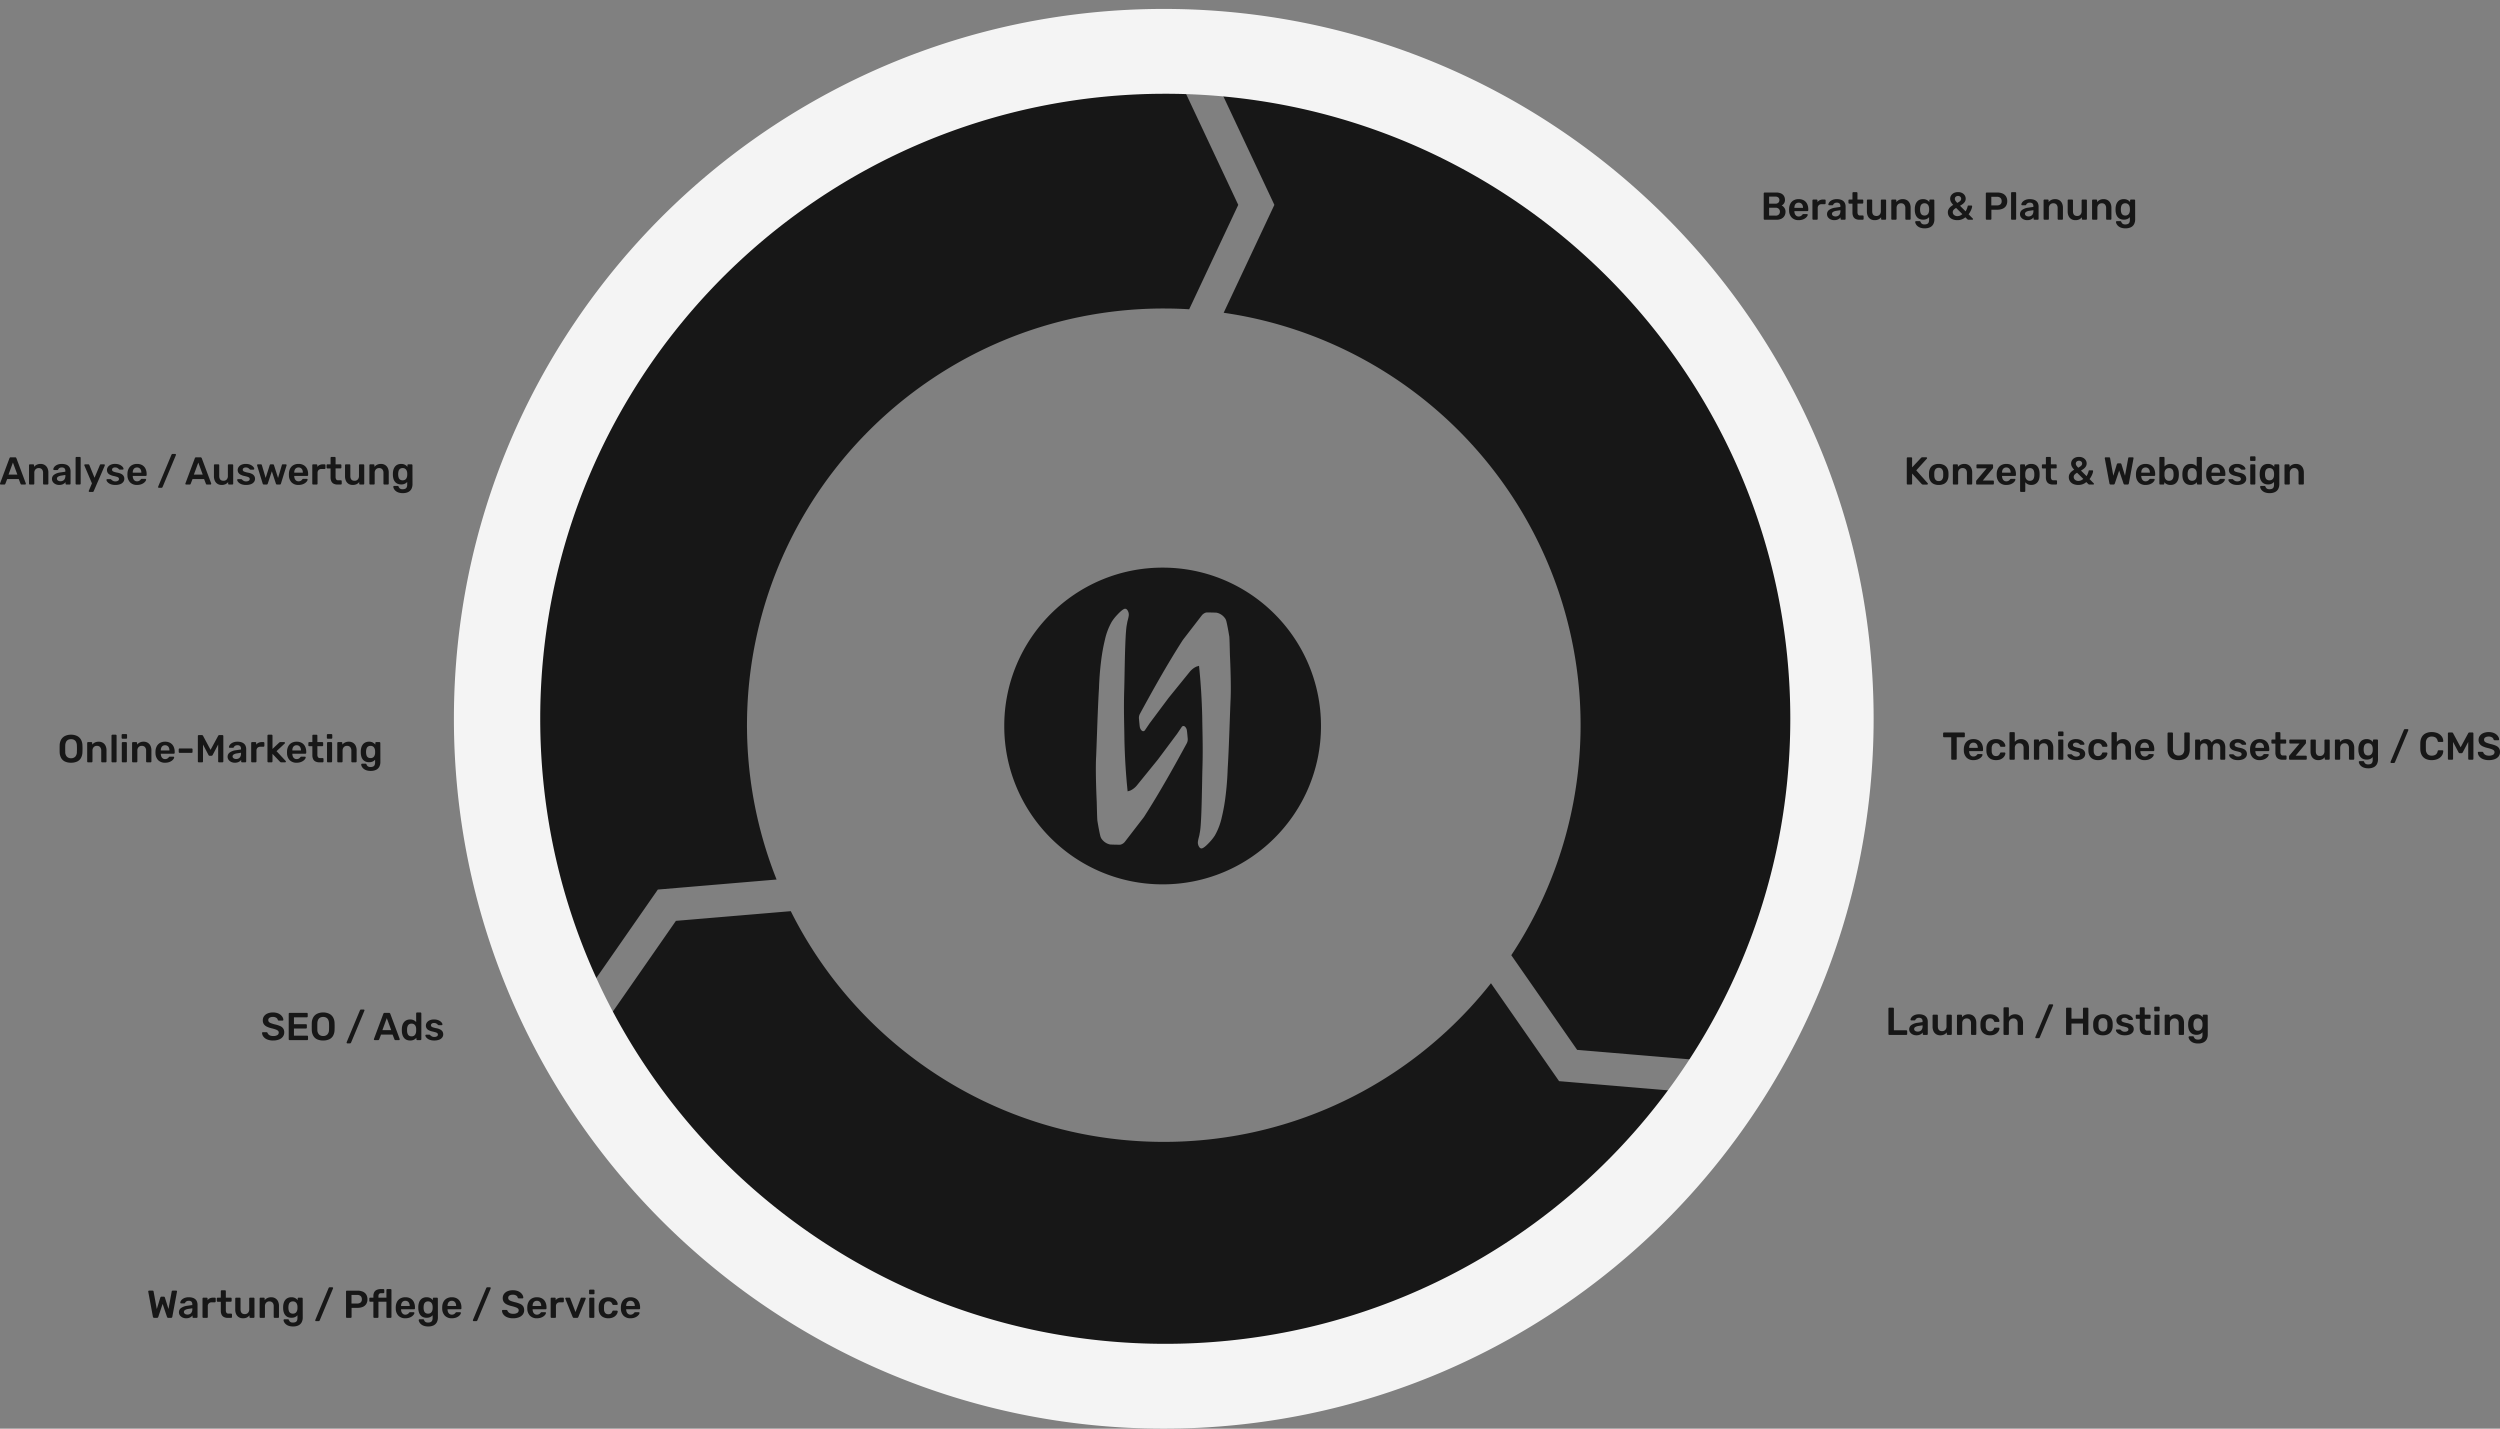 <svg xmlns="http://www.w3.org/2000/svg" width="963.005" height="550.318" viewBox="0 0 963.005 550.318"><rect x="0" y="0" width="963.005" height="550.318" fill="#808080" stroke="none"/><g id="Gruppe_5225" data-name="Gruppe 5225" transform="translate(-488.155 -2348.347)"><path id="Pfad_5430" data-name="Pfad 5430" d="M-71.1,0a.347.347,0,0,1-.255-.105A.347.347,0,0,1-71.46-.36v-9.765a.365.365,0,0,1,.105-.27.347.347,0,0,1,.255-.1h4.35a4.589,4.589,0,0,1,1.98.368A2.5,2.5,0,0,1-63.638-9.12a2.977,2.977,0,0,1,.368,1.5,2.307,2.307,0,0,1-.2,1,2.239,2.239,0,0,1-.5.7,2.756,2.756,0,0,1-.577.42,2.65,2.65,0,0,1,1.035.9,2.513,2.513,0,0,1,.45,1.5,3.164,3.164,0,0,1-.4,1.605,2.768,2.768,0,0,1-1.2,1.1A4.368,4.368,0,0,1-66.63,0Zm1.725-1.59h2.505a1.617,1.617,0,0,0,1.23-.442,1.5,1.5,0,0,0,.42-1.072A1.5,1.5,0,0,0-65.648-4.2a1.637,1.637,0,0,0-1.222-.435h-2.505Zm0-4.6h2.355a1.659,1.659,0,0,0,1.192-.383,1.322,1.322,0,0,0,.4-1,1.268,1.268,0,0,0-.4-.99,1.726,1.726,0,0,0-1.192-.36h-2.355ZM-57.99.15a3.6,3.6,0,0,1-2.64-.96,3.905,3.905,0,0,1-1.05-2.73q-.015-.15-.015-.383a3.508,3.508,0,0,1,.015-.367,4.439,4.439,0,0,1,.518-1.957A3.169,3.169,0,0,1-59.9-7.508a3.914,3.914,0,0,1,1.9-.442,3.856,3.856,0,0,1,2.04.5,3.181,3.181,0,0,1,1.245,1.395,4.793,4.793,0,0,1,.42,2.062v.315a.347.347,0,0,1-.1.255.365.365,0,0,1-.27.105h-4.98v.12a2.652,2.652,0,0,0,.2.967,1.675,1.675,0,0,0,.555.712,1.441,1.441,0,0,0,.877.27,1.726,1.726,0,0,0,.705-.127,1.726,1.726,0,0,0,.465-.293,1.92,1.92,0,0,0,.255-.27.715.715,0,0,1,.217-.217.626.626,0,0,1,.247-.038h1.29a.351.351,0,0,1,.248.09.252.252,0,0,1,.083.225,1.261,1.261,0,0,1-.248.585,2.921,2.921,0,0,1-.667.675A3.75,3.75,0,0,1-56.5-.067,4.713,4.713,0,0,1-57.99.15Zm-1.65-4.725h3.315V-4.62a2.528,2.528,0,0,0-.195-1.028,1.555,1.555,0,0,0-.57-.69,1.6,1.6,0,0,0-.9-.247,1.6,1.6,0,0,0-.9.247,1.509,1.509,0,0,0-.562.69A2.617,2.617,0,0,0-59.64-4.62ZM-52.335,0a.347.347,0,0,1-.255-.105.347.347,0,0,1-.1-.255V-7.425a.365.365,0,0,1,.1-.27.347.347,0,0,1,.255-.1h1.215a.373.373,0,0,1,.263.1.353.353,0,0,1,.112.27v.615a2.248,2.248,0,0,1,.893-.735A2.972,2.972,0,0,1-48.585-7.8h.615a.341.341,0,0,1,.263.1.361.361,0,0,1,.1.255v1.08a.361.361,0,0,1-.1.255A.341.341,0,0,1-47.97-6h-1.17a1.511,1.511,0,0,0-1.117.4,1.511,1.511,0,0,0-.4,1.117V-.36a.347.347,0,0,1-.1.255A.365.365,0,0,1-51.03,0Zm8.04.15a3.172,3.172,0,0,1-1.41-.307,2.585,2.585,0,0,1-1-.825,1.96,1.96,0,0,1-.368-1.163,1.965,1.965,0,0,1,.855-1.673A5.037,5.037,0,0,1-43.98-4.65l2.055-.3v-.315a1.394,1.394,0,0,0-.315-.975,1.413,1.413,0,0,0-1.08-.345,1.6,1.6,0,0,0-.877.218,1.338,1.338,0,0,0-.5.577.382.382,0,0,1-.345.2H-46.23a.319.319,0,0,1-.248-.09.341.341,0,0,1-.082-.24,1.482,1.482,0,0,1,.2-.585,2.376,2.376,0,0,1,.57-.668,3.29,3.29,0,0,1,1-.547,4.337,4.337,0,0,1,1.485-.225,4.791,4.791,0,0,1,1.6.232,2.756,2.756,0,0,1,1.042.623,2.359,2.359,0,0,1,.57.915,3.4,3.4,0,0,1,.18,1.11V-.36a.347.347,0,0,1-.105.255A.347.347,0,0,1-40.275,0H-41.49a.341.341,0,0,1-.263-.105.361.361,0,0,1-.1-.255V-.945a2.6,2.6,0,0,1-.525.525,2.694,2.694,0,0,1-.8.413A3.544,3.544,0,0,1-44.3.15Zm.51-1.425a2.013,2.013,0,0,0,.952-.225,1.6,1.6,0,0,0,.675-.7A2.556,2.556,0,0,0-41.91-3.39V-3.7l-1.5.24a3.225,3.225,0,0,0-1.32.435.876.876,0,0,0-.435.735.827.827,0,0,0,.2.562,1.212,1.212,0,0,0,.517.345A1.947,1.947,0,0,0-43.785-1.275ZM-34.545,0A3.3,3.3,0,0,1-36.06-.315a2,2,0,0,1-.915-.937,3.566,3.566,0,0,1-.3-1.553v-3.4H-38.46a.347.347,0,0,1-.255-.105.365.365,0,0,1-.1-.27V-7.44a.347.347,0,0,1,.1-.255.347.347,0,0,1,.255-.1h1.185v-2.49a.361.361,0,0,1,.1-.255.341.341,0,0,1,.263-.1H-35.7a.347.347,0,0,1,.255.1.347.347,0,0,1,.1.255V-7.8h1.875a.347.347,0,0,1,.255.1.347.347,0,0,1,.105.255v.855a.365.365,0,0,1-.105.27.347.347,0,0,1-.255.105H-35.34v3.255a1.8,1.8,0,0,0,.217.96.824.824,0,0,0,.757.345h1.035a.347.347,0,0,1,.255.105.347.347,0,0,1,.1.255v.93a.347.347,0,0,1-.1.255A.347.347,0,0,1-33.33,0Zm5.805.15a2.95,2.95,0,0,1-1.583-.412,2.7,2.7,0,0,1-1.028-1.17,4.139,4.139,0,0,1-.36-1.793V-7.44a.347.347,0,0,1,.1-.255.347.347,0,0,1,.255-.1h1.32a.341.341,0,0,1,.263.1.361.361,0,0,1,.1.255v4.125q0,1.86,1.635,1.86A1.6,1.6,0,0,0-26.8-1.95a1.934,1.934,0,0,0,.458-1.365V-7.44a.347.347,0,0,1,.1-.255.347.347,0,0,1,.255-.1h1.32a.347.347,0,0,1,.255.1.347.347,0,0,1,.105.255V-.36a.347.347,0,0,1-.105.255A.347.347,0,0,1-24.66,0h-1.215a.341.341,0,0,1-.263-.105.361.361,0,0,1-.1-.255V-.975a2.877,2.877,0,0,1-1,.825A3.339,3.339,0,0,1-28.74.15ZM-21.96,0a.347.347,0,0,1-.255-.105.347.347,0,0,1-.1-.255V-7.44a.347.347,0,0,1,.1-.255.347.347,0,0,1,.255-.1h1.23a.347.347,0,0,1,.255.1.347.347,0,0,1,.105.255v.615a3.193,3.193,0,0,1,1-.8,3.187,3.187,0,0,1,1.507-.323,2.989,2.989,0,0,1,1.59.412,2.74,2.74,0,0,1,1.043,1.162,4.056,4.056,0,0,1,.368,1.8V-.36a.347.347,0,0,1-.105.255A.347.347,0,0,1-15.225,0h-1.32A.347.347,0,0,1-16.8-.105a.347.347,0,0,1-.105-.255V-4.485a2.02,2.02,0,0,0-.427-1.365,1.546,1.546,0,0,0-1.238-.5,1.627,1.627,0,0,0-1.245.5,1.915,1.915,0,0,0-.465,1.365V-.36a.347.347,0,0,1-.105.255A.347.347,0,0,1-20.64,0ZM-9.435,3.3a4.85,4.85,0,0,1-1.8-.285,3.3,3.3,0,0,1-1.11-.69,2.661,2.661,0,0,1-.577-.8A2.05,2.05,0,0,1-13.11.9a.312.312,0,0,1,.1-.262A.36.36,0,0,1-12.75.525h1.305a.391.391,0,0,1,.24.068.5.5,0,0,1,.15.248,3.139,3.139,0,0,0,.24.42,1.178,1.178,0,0,0,.457.382A1.883,1.883,0,0,0-9.51,1.8a2.467,2.467,0,0,0,.96-.165,1.163,1.163,0,0,0,.593-.555A2.374,2.374,0,0,0-7.755,0V-1.02a2.683,2.683,0,0,1-.922.705,3.193,3.193,0,0,1-1.387.27,3.4,3.4,0,0,1-1.388-.263,2.636,2.636,0,0,1-.982-.735,3.274,3.274,0,0,1-.593-1.117,5.446,5.446,0,0,1-.233-1.425q-.015-.405,0-.81a5.356,5.356,0,0,1,.233-1.395,3.444,3.444,0,0,1,.593-1.132,2.637,2.637,0,0,1,.982-.758,3.319,3.319,0,0,1,1.388-.27,2.948,2.948,0,0,1,1.44.323,3.094,3.094,0,0,1,.96.8v-.6A.365.365,0,0,1-7.56-7.7a.347.347,0,0,1,.255-.1H-6.09a.347.347,0,0,1,.255.1.365.365,0,0,1,.1.27L-5.715-.2a3.989,3.989,0,0,1-.405,1.86A2.8,2.8,0,0,1-7.343,2.872,4.5,4.5,0,0,1-9.435,3.3ZM-9.51-1.635a1.658,1.658,0,0,0,.99-.27,1.609,1.609,0,0,0,.555-.7,2.787,2.787,0,0,0,.21-.885q.015-.2.015-.5t-.015-.48a2.738,2.738,0,0,0-.21-.892,1.667,1.667,0,0,0-.555-.705,1.625,1.625,0,0,0-.99-.278,1.625,1.625,0,0,0-.99.278,1.5,1.5,0,0,0-.533.727,3.588,3.588,0,0,0-.187.99,4.509,4.509,0,0,0,0,.735,3.643,3.643,0,0,0,.188.982,1.455,1.455,0,0,0,.533.728A1.658,1.658,0,0,0-9.51-1.635ZM3.12.15A4.628,4.628,0,0,1,1.207-.218,2.947,2.947,0,0,1-.068-1.268a2.8,2.8,0,0,1-.457-1.6,2.508,2.508,0,0,1,.27-1.178,3.191,3.191,0,0,1,.742-.93A7.04,7.04,0,0,1,1.545-5.73,5.1,5.1,0,0,1,.63-6.96,2.548,2.548,0,0,1,.36-8.085,2.349,2.349,0,0,1,.72-9.352a2.661,2.661,0,0,1,1.035-.938,3.469,3.469,0,0,1,1.65-.36,3.313,3.313,0,0,1,1.567.345,2.588,2.588,0,0,1,1.012.922,2.349,2.349,0,0,1,.36,1.268A2.129,2.129,0,0,1,6.052-7a3.245,3.245,0,0,1-.787.878,8.546,8.546,0,0,1-1.11.735L6.315-3.24a8.483,8.483,0,0,0,.405-.788,6.239,6.239,0,0,0,.39-1.207.284.284,0,0,1,.315-.255h1.1a.294.294,0,0,1,.218.082.294.294,0,0,1,.082.218,2.9,2.9,0,0,1-.127.69,6.647,6.647,0,0,1-.3.8,8.073,8.073,0,0,1-.428.825,8.471,8.471,0,0,1-.51.765L9.045-.5a.3.3,0,0,1,.12.225.264.264,0,0,1-.075.195A.284.284,0,0,1,8.88,0H7.44A.54.54,0,0,1,7.2-.045a.926.926,0,0,1-.165-.1L6.21-.96a4.512,4.512,0,0,1-1.358.818A4.785,4.785,0,0,1,3.12.15Zm0-1.545a2.759,2.759,0,0,0,1.02-.2,2.906,2.906,0,0,0,.915-.585l-2.4-2.37a3.8,3.8,0,0,0-.907.675,1.3,1.3,0,0,0-.383.945,1.344,1.344,0,0,0,.247.818,1.653,1.653,0,0,0,.653.525A2.011,2.011,0,0,0,3.12-1.395ZM3.1-6.495q.4-.225.75-.45a2.057,2.057,0,0,0,.548-.5,1.03,1.03,0,0,0,.2-.622,1.019,1.019,0,0,0-.345-.81,1.278,1.278,0,0,0-.87-.3,1.322,1.322,0,0,0-.847.293.986.986,0,0,0-.368.818,1.3,1.3,0,0,0,.082.45,1.881,1.881,0,0,0,.285.488A8.18,8.18,0,0,0,3.1-6.495ZM14.46,0A.347.347,0,0,1,14.2-.105a.347.347,0,0,1-.1-.255v-9.765a.365.365,0,0,1,.1-.27.347.347,0,0,1,.255-.1h4.02a5.215,5.215,0,0,1,2.04.368,2.909,2.909,0,0,1,1.35,1.11,3.346,3.346,0,0,1,.48,1.853,3.3,3.3,0,0,1-.48,1.852A2.9,2.9,0,0,1,20.52-4.23a5.311,5.311,0,0,1-2.04.36H16.245V-.36a.361.361,0,0,1-.1.255A.341.341,0,0,1,15.885,0Zm1.755-5.535H18.4a1.949,1.949,0,0,0,1.335-.412A1.549,1.549,0,0,0,20.2-7.17a1.68,1.68,0,0,0-.435-1.207A1.807,1.807,0,0,0,18.4-8.835h-2.19ZM24.18,0a.347.347,0,0,1-.255-.105A.347.347,0,0,1,23.82-.36v-9.93a.347.347,0,0,1,.105-.255.347.347,0,0,1,.255-.1h1.245a.347.347,0,0,1,.255.1.347.347,0,0,1,.1.255V-.36a.347.347,0,0,1-.1.255A.347.347,0,0,1,25.425,0Zm5.865.15a3.172,3.172,0,0,1-1.41-.307,2.585,2.585,0,0,1-1-.825,1.96,1.96,0,0,1-.368-1.163,1.965,1.965,0,0,1,.855-1.673A5.037,5.037,0,0,1,30.36-4.65l2.055-.3v-.315A1.394,1.394,0,0,0,32.1-6.24a1.413,1.413,0,0,0-1.08-.345,1.6,1.6,0,0,0-.877.218,1.338,1.338,0,0,0-.5.577.382.382,0,0,1-.345.2H28.11a.319.319,0,0,1-.247-.09.341.341,0,0,1-.083-.24,1.482,1.482,0,0,1,.2-.585,2.376,2.376,0,0,1,.57-.668,3.29,3.29,0,0,1,1-.547,4.337,4.337,0,0,1,1.485-.225,4.791,4.791,0,0,1,1.6.232,2.756,2.756,0,0,1,1.042.623,2.359,2.359,0,0,1,.57.915,3.4,3.4,0,0,1,.18,1.11V-.36a.347.347,0,0,1-.105.255A.347.347,0,0,1,34.065,0H32.85a.341.341,0,0,1-.263-.105.361.361,0,0,1-.1-.255V-.945a2.6,2.6,0,0,1-.525.525,2.694,2.694,0,0,1-.8.413A3.544,3.544,0,0,1,30.045.15Zm.51-1.425a2.013,2.013,0,0,0,.953-.225,1.6,1.6,0,0,0,.675-.7A2.556,2.556,0,0,0,32.43-3.39V-3.7l-1.5.24a3.225,3.225,0,0,0-1.32.435.876.876,0,0,0-.435.735.827.827,0,0,0,.2.562,1.212,1.212,0,0,0,.517.345A1.947,1.947,0,0,0,30.555-1.275ZM36.7,0a.347.347,0,0,1-.255-.105.347.347,0,0,1-.1-.255V-7.44a.347.347,0,0,1,.1-.255.347.347,0,0,1,.255-.1h1.23a.347.347,0,0,1,.255.1.347.347,0,0,1,.1.255v.615a3.194,3.194,0,0,1,1-.8A3.187,3.187,0,0,1,40.8-7.95a2.989,2.989,0,0,1,1.59.412,2.74,2.74,0,0,1,1.042,1.162,4.056,4.056,0,0,1,.368,1.8V-.36a.347.347,0,0,1-.1.255A.347.347,0,0,1,43.44,0H42.12a.347.347,0,0,1-.255-.105.347.347,0,0,1-.1-.255V-4.485a2.02,2.02,0,0,0-.427-1.365,1.546,1.546,0,0,0-1.237-.5,1.627,1.627,0,0,0-1.245.5,1.915,1.915,0,0,0-.465,1.365V-.36a.347.347,0,0,1-.1.255A.347.347,0,0,1,38.025,0ZM48.6.15a2.95,2.95,0,0,1-1.582-.412,2.7,2.7,0,0,1-1.028-1.17,4.139,4.139,0,0,1-.36-1.793V-7.44a.347.347,0,0,1,.1-.255.347.347,0,0,1,.255-.1h1.32a.341.341,0,0,1,.262.1.361.361,0,0,1,.1.255v4.125q0,1.86,1.635,1.86a1.6,1.6,0,0,0,1.237-.495A1.934,1.934,0,0,0,51-3.315V-7.44a.347.347,0,0,1,.1-.255.347.347,0,0,1,.255-.1h1.32a.347.347,0,0,1,.255.1.347.347,0,0,1,.1.255V-.36a.347.347,0,0,1-.1.255A.347.347,0,0,1,52.68,0H51.465A.341.341,0,0,1,51.2-.105a.361.361,0,0,1-.1-.255V-.975A2.877,2.877,0,0,1,50.1-.15,3.339,3.339,0,0,1,48.6.15ZM55.38,0a.347.347,0,0,1-.255-.105.347.347,0,0,1-.1-.255V-7.44a.347.347,0,0,1,.1-.255.347.347,0,0,1,.255-.1h1.23a.347.347,0,0,1,.255.1.347.347,0,0,1,.1.255v.615a3.194,3.194,0,0,1,1-.8,3.187,3.187,0,0,1,1.507-.323,2.989,2.989,0,0,1,1.59.412,2.74,2.74,0,0,1,1.042,1.162,4.056,4.056,0,0,1,.368,1.8V-.36a.347.347,0,0,1-.1.255A.347.347,0,0,1,62.115,0h-1.32a.347.347,0,0,1-.255-.105.347.347,0,0,1-.1-.255V-4.485a2.02,2.02,0,0,0-.427-1.365,1.546,1.546,0,0,0-1.237-.5,1.627,1.627,0,0,0-1.245.5,1.915,1.915,0,0,0-.465,1.365V-.36a.347.347,0,0,1-.1.255A.347.347,0,0,1,56.7,0ZM67.9,3.3a4.85,4.85,0,0,1-1.8-.285A3.3,3.3,0,0,1,65,2.325a2.661,2.661,0,0,1-.578-.8A2.05,2.05,0,0,1,64.23.9a.312.312,0,0,1,.1-.262A.36.36,0,0,1,64.59.525h1.305a.391.391,0,0,1,.24.068.5.5,0,0,1,.15.248,3.139,3.139,0,0,0,.24.42,1.178,1.178,0,0,0,.457.382,1.883,1.883,0,0,0,.848.158,2.467,2.467,0,0,0,.96-.165,1.163,1.163,0,0,0,.592-.555,2.374,2.374,0,0,0,.2-1.08V-1.02a2.683,2.683,0,0,1-.923.705,3.193,3.193,0,0,1-1.387.27,3.4,3.4,0,0,1-1.388-.263,2.636,2.636,0,0,1-.982-.735,3.274,3.274,0,0,1-.592-1.117,5.446,5.446,0,0,1-.232-1.425q-.015-.405,0-.81a5.355,5.355,0,0,1,.232-1.395A3.444,3.444,0,0,1,64.9-6.922a2.638,2.638,0,0,1,.982-.758,3.319,3.319,0,0,1,1.388-.27,2.948,2.948,0,0,1,1.44.323,3.094,3.094,0,0,1,.96.8v-.6a.365.365,0,0,1,.1-.27.347.347,0,0,1,.255-.1H71.25a.347.347,0,0,1,.255.1.365.365,0,0,1,.105.27L71.625-.2a3.989,3.989,0,0,1-.4,1.86A2.8,2.8,0,0,1,70,2.872,4.5,4.5,0,0,1,67.9,3.3ZM67.83-1.635a1.658,1.658,0,0,0,.99-.27,1.609,1.609,0,0,0,.555-.7,2.787,2.787,0,0,0,.21-.885q.015-.2.015-.5t-.015-.48a2.738,2.738,0,0,0-.21-.892,1.667,1.667,0,0,0-.555-.705,1.625,1.625,0,0,0-.99-.278,1.625,1.625,0,0,0-.99.278,1.5,1.5,0,0,0-.532.727,3.588,3.588,0,0,0-.187.99,4.508,4.508,0,0,0,0,.735,3.643,3.643,0,0,0,.188.982,1.455,1.455,0,0,0,.532.728A1.658,1.658,0,0,0,67.83-1.635Z" transform="translate(1239 2433)" fill="#171717"></path><path id="Differenzmenge_131" data-name="Differenzmenge 131" d="M-1080,107a60.619,60.619,0,0,1-23.744-4.794,61.007,61.007,0,0,1-10.362-5.624,61.438,61.438,0,0,1-9.028-7.449,61.439,61.439,0,0,1-7.449-9.028,61.008,61.008,0,0,1-5.624-10.362A60.62,60.62,0,0,1-1141,46a60.62,60.62,0,0,1,4.794-23.744,61,61,0,0,1,5.624-10.362,61.437,61.437,0,0,1,7.449-9.028,61.441,61.441,0,0,1,9.028-7.449,61.007,61.007,0,0,1,10.362-5.624A60.619,60.619,0,0,1-1080-15a60.619,60.619,0,0,1,23.744,4.794,61.012,61.012,0,0,1,10.362,5.624,61.448,61.448,0,0,1,9.028,7.449,61.445,61.445,0,0,1,7.449,9.028,61.012,61.012,0,0,1,5.624,10.362A60.619,60.619,0,0,1-1019,46a60.619,60.619,0,0,1-4.794,23.744,61.016,61.016,0,0,1-5.624,10.362,61.44,61.44,0,0,1-7.449,9.028,61.446,61.446,0,0,1-9.028,7.449,61.012,61.012,0,0,1-10.362,5.624A60.619,60.619,0,0,1-1080,107Zm14.024-84.174h0c.662,6.329,1.079,13.033,1.239,19.926.014,1.464.044,2.97.075,4.565v.006c.084,4.259.179,9.087,0,14.675-.042,1.283-.078,3.22-.119,5.462-.135,7.266-.32,17.215-.918,19.739a3.988,3.988,0,0,0-.072.416,11.23,11.23,0,0,1-.283,1.276,13.689,13.689,0,0,0-.343,1.568,3.081,3.081,0,0,0,.365,1.943c.177.313.466.733.922.761a.6.6,0,0,0,.081.005h.02c.767-.024,2.184-1.427,2.96-2.262a18.132,18.132,0,0,0,2.148-2.686,24.636,24.636,0,0,0,2.657-6.916,70.724,70.724,0,0,0,1.49-8.313c.646-5.172.788-9.572.81-10.4V62.57c.337-5.383.588-12.417.809-18.622.1-2.672.185-5.2.278-7.5.12-1.909.151-4.664.093-8.188l-.006-.361c-.077-4.214-.253-8.112-.305-9.206l0-.038c-.016-.461-.031-1.112-.05-1.866v-.02c-.043-1.748-.1-3.923-.175-5.06-.013-.181-.7-4.35-1.189-6.192a3.24,3.24,0,0,0-.7-1.3,5.256,5.256,0,0,0-3.014-1.855c-.07-.026-2.108-.09-3.281-.09l-.328,0h-.057a2.319,2.319,0,0,0-.373.023,3.206,3.206,0,0,0-1.693,1.133l-.438.568c-2.049,2.657-6.841,8.873-6.871,8.92-6.242,9.7-12.4,20.846-16.491,28.39a3.262,3.262,0,0,0-.381,1.856c.017.184.034.378.052.575v.008h0c.1,1.1.212,2.357.31,2.788.161.712.715,1.474,1.283,1.474a.869.869,0,0,0,.673-.393l.252-.373,1.51-2.235c.032-.048.065-.093.1-.139.476-.63,2.227-2.976,3.771-5.047s3.158-4.234,3.6-4.816l8.156-10.046a7.378,7.378,0,0,1,2.374-1.81Zm-28.445-22h-.02c-.767.024-2.184,1.427-2.961,2.262a18.057,18.057,0,0,0-2.148,2.686,24.617,24.617,0,0,0-2.656,6.911A70.691,70.691,0,0,0-1103.7,21c-.646,5.165-.789,9.578-.811,10.41v.022c-.337,5.382-.587,12.412-.808,18.615-.09,2.542-.184,5.171-.278,7.509-.12,1.909-.151,4.664-.093,8.188l.006.361c.08,4.358.269,8.44.306,9.214v.029c.015.461.031,1.113.05,1.868v.008c.043,1.751.1,3.931.176,5.07.012.181.7,4.348,1.189,6.192a3.249,3.249,0,0,0,.7,1.3,5.256,5.256,0,0,0,3.014,1.855c.069.024,2.133.09,3.284.09.119,0,.229,0,.325,0h.057a2.312,2.312,0,0,0,.373-.024,3.2,3.2,0,0,0,1.693-1.133c1.94-2.515,7.277-9.437,7.311-9.488,6.235-9.685,12.4-20.841,16.49-28.389a3.265,3.265,0,0,0,.381-1.856c-.017-.184-.034-.377-.052-.574v-.006c-.1-1.106-.212-2.361-.31-2.792-.161-.711-.715-1.473-1.282-1.473a.869.869,0,0,0-.673.393l-1.761,2.608-.006.009-.094.131c-.473.625-2.227,2.976-3.774,5.051s-3.16,4.237-3.6,4.812l-8.157,10.047a7.344,7.344,0,0,1-2.373,1.809l-1.061.328c-.663-6.327-1.08-13.03-1.24-19.925-.014-1.465-.044-2.974-.075-4.571-.084-4.26-.179-9.087,0-14.676.042-1.288.078-3.232.12-5.482.135-7.259.32-17.2.918-19.719a3.984,3.984,0,0,0,.072-.415,11.244,11.244,0,0,1,.283-1.275,13.682,13.682,0,0,0,.343-1.57,3.083,3.083,0,0,0-.365-1.943c-.177-.313-.466-.732-.923-.76a.581.581,0,0,0-.081-.006Z" transform="translate(2016 2582)" fill="#171717"></path><path id="Pfad_5429" data-name="Pfad 5429" d="M-75.99,0a.347.347,0,0,1-.255-.105A.347.347,0,0,1-76.35-.36v-9.765a.365.365,0,0,1,.105-.27.347.347,0,0,1,.255-.1h1.32a.365.365,0,0,1,.27.1.365.365,0,0,1,.1.27v3.51l3.39-3.615a.957.957,0,0,1,.2-.173.667.667,0,0,1,.382-.1h1.485a.313.313,0,0,1,.218.09.293.293,0,0,1,.1.225.279.279,0,0,1-.06.18L-72.7-5.475l4.41,4.965a.3.3,0,0,1,.075.2.293.293,0,0,1-.1.225.313.313,0,0,1-.217.09H-70.08a.627.627,0,0,1-.4-.112q-.143-.113-.187-.157l-3.63-3.975V-.36a.347.347,0,0,1-.1.255A.365.365,0,0,1-74.67,0Zm11.955.15a4.381,4.381,0,0,1-2.018-.42A2.912,2.912,0,0,1-67.3-1.455a4.106,4.106,0,0,1-.487-1.785q-.015-.27-.015-.66t.015-.66a3.958,3.958,0,0,1,.5-1.793,3.021,3.021,0,0,1,1.26-1.177,4.308,4.308,0,0,1,1.988-.42,4.308,4.308,0,0,1,1.987.42,3.021,3.021,0,0,1,1.26,1.177,3.958,3.958,0,0,1,.5,1.793q.015.27.015.66t-.015.66a4.106,4.106,0,0,1-.488,1.785A2.912,2.912,0,0,1-62.017-.27,4.381,4.381,0,0,1-64.035.15Zm0-1.485a1.539,1.539,0,0,0,1.23-.5,2.374,2.374,0,0,0,.48-1.477q.015-.225.015-.585t-.015-.585a2.374,2.374,0,0,0-.48-1.477,1.539,1.539,0,0,0-1.23-.5,1.539,1.539,0,0,0-1.23.5,2.374,2.374,0,0,0-.48,1.477q-.015.225-.015.585t.015.585a2.374,2.374,0,0,0,.48,1.477A1.539,1.539,0,0,0-64.035-1.335ZM-58.245,0A.347.347,0,0,1-58.5-.105a.347.347,0,0,1-.1-.255V-7.44a.347.347,0,0,1,.1-.255.347.347,0,0,1,.255-.1h1.23a.347.347,0,0,1,.255.1.347.347,0,0,1,.1.255v.615a3.193,3.193,0,0,1,1-.8A3.187,3.187,0,0,1-54.15-7.95a2.989,2.989,0,0,1,1.59.412,2.74,2.74,0,0,1,1.042,1.162,4.056,4.056,0,0,1,.368,1.8V-.36a.347.347,0,0,1-.1.255A.347.347,0,0,1-51.51,0h-1.32a.347.347,0,0,1-.255-.105.347.347,0,0,1-.1-.255V-4.485a2.02,2.02,0,0,0-.427-1.365,1.546,1.546,0,0,0-1.237-.5,1.627,1.627,0,0,0-1.245.5,1.915,1.915,0,0,0-.465,1.365V-.36a.347.347,0,0,1-.1.255A.347.347,0,0,1-56.925,0Zm8.97,0a.341.341,0,0,1-.263-.105.361.361,0,0,1-.1-.255v-.855a.554.554,0,0,1,.068-.262,1.26,1.26,0,0,1,.143-.217l3.84-4.545h-3.57a.361.361,0,0,1-.255-.1.341.341,0,0,1-.1-.262v-.84a.347.347,0,0,1,.1-.255.347.347,0,0,1,.255-.1h5.685a.341.341,0,0,1,.263.1.361.361,0,0,1,.1.255v.915a.475.475,0,0,1-.06.24,1.365,1.365,0,0,1-.15.21L-47.07-1.56h3.915a.361.361,0,0,1,.255.1.341.341,0,0,1,.1.263v.84a.347.347,0,0,1-.1.255A.347.347,0,0,1-43.155,0ZM-38.01.15a3.6,3.6,0,0,1-2.64-.96A3.905,3.905,0,0,1-41.7-3.54q-.015-.15-.015-.383A3.508,3.508,0,0,1-41.7-4.29a4.439,4.439,0,0,1,.518-1.957,3.169,3.169,0,0,1,1.267-1.26,3.914,3.914,0,0,1,1.9-.442,3.856,3.856,0,0,1,2.04.5,3.181,3.181,0,0,1,1.245,1.395A4.793,4.793,0,0,1-34.3-3.99v.315a.347.347,0,0,1-.1.255.365.365,0,0,1-.27.105h-4.98v.12a2.652,2.652,0,0,0,.2.967,1.675,1.675,0,0,0,.555.712,1.441,1.441,0,0,0,.877.27,1.726,1.726,0,0,0,.705-.127,1.726,1.726,0,0,0,.465-.293,1.92,1.92,0,0,0,.255-.27.715.715,0,0,1,.218-.217.626.626,0,0,1,.247-.038h1.29a.351.351,0,0,1,.248.09.252.252,0,0,1,.083.225,1.261,1.261,0,0,1-.248.585,2.921,2.921,0,0,1-.667.675,3.75,3.75,0,0,1-1.088.548A4.713,4.713,0,0,1-38.01.15Zm-1.65-4.725h3.315V-4.62a2.528,2.528,0,0,0-.195-1.028,1.555,1.555,0,0,0-.57-.69,1.6,1.6,0,0,0-.9-.247,1.6,1.6,0,0,0-.9.247,1.509,1.509,0,0,0-.562.69A2.617,2.617,0,0,0-39.66-4.62Zm7.32,7.425a.347.347,0,0,1-.255-.105.347.347,0,0,1-.1-.255V-7.44a.347.347,0,0,1,.1-.255.347.347,0,0,1,.255-.1h1.185a.341.341,0,0,1,.263.1.361.361,0,0,1,.1.255v.6a2.845,2.845,0,0,1,.945-.8,3.041,3.041,0,0,1,1.455-.315,3.434,3.434,0,0,1,1.38.255,2.579,2.579,0,0,1,.975.727,3.377,3.377,0,0,1,.6,1.118,5.241,5.241,0,0,1,.24,1.425q.015.255.015.525t-.015.54a4.716,4.716,0,0,1-.225,1.388,3.314,3.314,0,0,1-.607,1.11,2.8,2.8,0,0,1-.983.743,3.267,3.267,0,0,1-1.38.27,2.993,2.993,0,0,1-1.38-.292,2.659,2.659,0,0,1-.93-.773V2.49a.361.361,0,0,1-.1.255.341.341,0,0,1-.263.105Zm3.39-4.3a1.612,1.612,0,0,0,1-.278,1.585,1.585,0,0,0,.525-.727,3.413,3.413,0,0,0,.195-.99q.015-.45,0-.9a3.413,3.413,0,0,0-.195-.99,1.585,1.585,0,0,0-.525-.727,1.612,1.612,0,0,0-1-.278,1.627,1.627,0,0,0-1,.285,1.628,1.628,0,0,0-.555.728,3.02,3.02,0,0,0-.2.908q-.015.27-.015.57t.015.585a2.167,2.167,0,0,0,.21.862,1.751,1.751,0,0,0,.57.683A1.63,1.63,0,0,0-28.95-1.455ZM-20.04,0a3.3,3.3,0,0,1-1.515-.315,2,2,0,0,1-.915-.937,3.566,3.566,0,0,1-.3-1.553v-3.4h-1.185a.347.347,0,0,1-.255-.105.365.365,0,0,1-.1-.27V-7.44a.347.347,0,0,1,.1-.255.347.347,0,0,1,.255-.1h1.185v-2.49a.361.361,0,0,1,.1-.255.341.341,0,0,1,.263-.1h1.215a.347.347,0,0,1,.255.1.347.347,0,0,1,.1.255V-7.8h1.875a.347.347,0,0,1,.255.1.347.347,0,0,1,.1.255v.855a.365.365,0,0,1-.1.27.347.347,0,0,1-.255.105h-1.875v3.255a1.8,1.8,0,0,0,.218.96.824.824,0,0,0,.757.345h1.035a.347.347,0,0,1,.255.105.347.347,0,0,1,.1.255v.93a.347.347,0,0,1-.1.255A.347.347,0,0,1-18.825,0Zm9.75.15A4.628,4.628,0,0,1-12.2-.218a2.947,2.947,0,0,1-1.275-1.05,2.8,2.8,0,0,1-.458-1.6,2.508,2.508,0,0,1,.27-1.178,3.191,3.191,0,0,1,.742-.93,7.04,7.04,0,0,1,1.057-.758,5.1,5.1,0,0,1-.915-1.23,2.548,2.548,0,0,1-.27-1.125,2.349,2.349,0,0,1,.36-1.267,2.661,2.661,0,0,1,1.035-.938A3.469,3.469,0,0,1-10-10.65a3.313,3.313,0,0,1,1.567.345,2.588,2.588,0,0,1,1.013.922,2.349,2.349,0,0,1,.36,1.268A2.129,2.129,0,0,1-7.357-7a3.245,3.245,0,0,1-.787.878,8.546,8.546,0,0,1-1.11.735l2.16,2.145a8.483,8.483,0,0,0,.405-.788A6.239,6.239,0,0,0-6.3-5.235a.284.284,0,0,1,.315-.255h1.1a.294.294,0,0,1,.218.082.294.294,0,0,1,.082.218,2.9,2.9,0,0,1-.127.69,6.646,6.646,0,0,1-.3.8,8.073,8.073,0,0,1-.428.825,8.471,8.471,0,0,1-.51.765L-4.365-.5a.3.3,0,0,1,.12.225.264.264,0,0,1-.075.195A.284.284,0,0,1-4.53,0H-5.97a.54.54,0,0,1-.24-.045.926.926,0,0,1-.165-.1L-7.2-.96a4.512,4.512,0,0,1-1.358.818A4.785,4.785,0,0,1-10.29.15Zm0-1.545a2.759,2.759,0,0,0,1.02-.2,2.906,2.906,0,0,0,.915-.585l-2.4-2.37a3.8,3.8,0,0,0-.908.675,1.3,1.3,0,0,0-.383.945,1.344,1.344,0,0,0,.248.818,1.653,1.653,0,0,0,.653.525A2.011,2.011,0,0,0-10.29-1.395Zm-.015-5.1q.4-.225.75-.45a2.057,2.057,0,0,0,.547-.5,1.03,1.03,0,0,0,.2-.622,1.019,1.019,0,0,0-.345-.81,1.278,1.278,0,0,0-.87-.3,1.322,1.322,0,0,0-.847.293.986.986,0,0,0-.368.818,1.3,1.3,0,0,0,.082.45,1.881,1.881,0,0,0,.285.488A8.18,8.18,0,0,0-10.3-6.495ZM2.235,0a.476.476,0,0,1-.352-.128A.652.652,0,0,1,1.71-.45L-.075-10.065a.316.316,0,0,0-.008-.075.205.205,0,0,1-.007-.045.293.293,0,0,1,.1-.225.313.313,0,0,1,.217-.09h1.32q.375,0,.42.3L3.21-3.4,4.56-7.8a.816.816,0,0,1,.158-.247.427.427,0,0,1,.338-.128h.81a.423.423,0,0,1,.345.128.643.643,0,0,1,.135.247L7.71-3.42,8.955-10.2q.045-.3.42-.3H10.7a.288.288,0,0,1,.21.09.305.305,0,0,1,.09.225v.045a.247.247,0,0,1-.015.075L9.2-.45a.544.544,0,0,1-.165.322A.5.5,0,0,1,8.67,0H7.665a.494.494,0,0,1-.352-.12A.625.625,0,0,1,7.14-.375L5.46-5.385,3.78-.375A.851.851,0,0,1,3.6-.12.489.489,0,0,1,3.24,0Zm13.4.15a3.6,3.6,0,0,1-2.64-.96,3.905,3.905,0,0,1-1.05-2.73q-.015-.15-.015-.383a3.508,3.508,0,0,1,.015-.367,4.439,4.439,0,0,1,.517-1.957,3.169,3.169,0,0,1,1.267-1.26A3.914,3.914,0,0,1,15.63-7.95a3.856,3.856,0,0,1,2.04.5,3.181,3.181,0,0,1,1.245,1.395,4.793,4.793,0,0,1,.42,2.062v.315a.347.347,0,0,1-.1.255.365.365,0,0,1-.27.105H13.98v.12a2.652,2.652,0,0,0,.2.967,1.675,1.675,0,0,0,.555.712,1.441,1.441,0,0,0,.877.27,1.726,1.726,0,0,0,.705-.127,1.726,1.726,0,0,0,.465-.293,1.92,1.92,0,0,0,.255-.27.715.715,0,0,1,.218-.217.626.626,0,0,1,.247-.038H18.8a.351.351,0,0,1,.248.09.252.252,0,0,1,.083.225,1.261,1.261,0,0,1-.248.585,2.921,2.921,0,0,1-.667.675,3.75,3.75,0,0,1-1.088.548A4.713,4.713,0,0,1,15.63.15ZM13.98-4.575H17.3V-4.62A2.528,2.528,0,0,0,17.1-5.648a1.555,1.555,0,0,0-.57-.69,1.6,1.6,0,0,0-.9-.247,1.6,1.6,0,0,0-.9.247,1.509,1.509,0,0,0-.562.69A2.617,2.617,0,0,0,13.98-4.62ZM25.245.15A3.121,3.121,0,0,1,23.8-.15a2.952,2.952,0,0,1-.952-.765V-.36a.361.361,0,0,1-.1.255A.341.341,0,0,1,22.485,0H21.3a.347.347,0,0,1-.255-.105A.347.347,0,0,1,20.94-.36v-9.93a.347.347,0,0,1,.105-.255.347.347,0,0,1,.255-.1h1.275a.341.341,0,0,1,.263.1.361.361,0,0,1,.1.255v3.33a2.931,2.931,0,0,1,.938-.713,3.081,3.081,0,0,1,1.372-.277,3.267,3.267,0,0,1,1.38.27,2.72,2.72,0,0,1,.983.758,3.474,3.474,0,0,1,.607,1.132,4.794,4.794,0,0,1,.225,1.395q.015.27.015.487t-.015.488a5.33,5.33,0,0,1-.24,1.433,3.452,3.452,0,0,1-.6,1.132,2.615,2.615,0,0,1-.975.743A3.348,3.348,0,0,1,25.245.15ZM24.69-1.455a1.612,1.612,0,0,0,1-.278,1.585,1.585,0,0,0,.525-.727,3.413,3.413,0,0,0,.195-.99q.015-.45,0-.9a3.413,3.413,0,0,0-.195-.99,1.585,1.585,0,0,0-.525-.727,1.612,1.612,0,0,0-1-.278,1.63,1.63,0,0,0-.975.27,1.751,1.751,0,0,0-.57.682,2.167,2.167,0,0,0-.21.863q-.015.27-.015.577t.015.578a3.02,3.02,0,0,0,.2.908,1.628,1.628,0,0,0,.555.727A1.627,1.627,0,0,0,24.69-1.455ZM33.015.15a3.361,3.361,0,0,1-1.372-.262,2.6,2.6,0,0,1-.983-.743,3.452,3.452,0,0,1-.6-1.132,5.33,5.33,0,0,1-.24-1.433q-.015-.27-.015-.488t.015-.487a5.356,5.356,0,0,1,.233-1.395,3.368,3.368,0,0,1,.6-1.132,2.7,2.7,0,0,1,.99-.758,3.28,3.28,0,0,1,1.372-.27,3.081,3.081,0,0,1,1.373.277,2.931,2.931,0,0,1,.938.713v-3.33a.361.361,0,0,1,.1-.255.341.341,0,0,1,.263-.1H36.96a.347.347,0,0,1,.255.1.347.347,0,0,1,.105.255V-.36a.347.347,0,0,1-.105.255A.347.347,0,0,1,36.96,0H35.775a.341.341,0,0,1-.263-.105.361.361,0,0,1-.1-.255V-.915a2.952,2.952,0,0,1-.952.765A3.121,3.121,0,0,1,33.015.15Zm.555-1.605a1.621,1.621,0,0,0,1.005-.285,1.7,1.7,0,0,0,.555-.727,2.615,2.615,0,0,0,.195-.908q.015-.27.015-.578t-.015-.577a2.167,2.167,0,0,0-.21-.863,1.751,1.751,0,0,0-.57-.682,1.63,1.63,0,0,0-.975-.27,1.618,1.618,0,0,0-1,.278,1.565,1.565,0,0,0-.533.727,3.413,3.413,0,0,0-.195.99q-.015.45,0,.9a3.413,3.413,0,0,0,.195.99,1.565,1.565,0,0,0,.533.727A1.618,1.618,0,0,0,33.57-1.455ZM42.675.15a3.6,3.6,0,0,1-2.64-.96,3.905,3.905,0,0,1-1.05-2.73q-.015-.15-.015-.383a3.508,3.508,0,0,1,.015-.367A4.439,4.439,0,0,1,39.5-6.247a3.169,3.169,0,0,1,1.267-1.26,3.914,3.914,0,0,1,1.9-.442,3.856,3.856,0,0,1,2.04.5A3.181,3.181,0,0,1,45.96-6.052a4.793,4.793,0,0,1,.42,2.062v.315a.347.347,0,0,1-.1.255.365.365,0,0,1-.27.105h-4.98v.12a2.652,2.652,0,0,0,.2.967,1.675,1.675,0,0,0,.555.712,1.441,1.441,0,0,0,.877.27,1.726,1.726,0,0,0,.705-.127,1.726,1.726,0,0,0,.465-.293,1.92,1.92,0,0,0,.255-.27.715.715,0,0,1,.217-.217.626.626,0,0,1,.247-.038h1.29a.351.351,0,0,1,.248.09.252.252,0,0,1,.083.225,1.261,1.261,0,0,1-.248.585,2.921,2.921,0,0,1-.667.675,3.75,3.75,0,0,1-1.088.548A4.713,4.713,0,0,1,42.675.15Zm-1.65-4.725H44.34V-4.62a2.528,2.528,0,0,0-.195-1.028,1.555,1.555,0,0,0-.57-.69,1.6,1.6,0,0,0-.9-.247,1.6,1.6,0,0,0-.9.247,1.509,1.509,0,0,0-.562.69,2.617,2.617,0,0,0-.187,1.028ZM50.925.15a4.946,4.946,0,0,1-1.537-.21,3.443,3.443,0,0,1-1.042-.525,2.491,2.491,0,0,1-.6-.63,1.238,1.238,0,0,1-.21-.525.292.292,0,0,1,.1-.262.37.37,0,0,1,.248-.1h1.185a.332.332,0,0,1,.1.015.364.364,0,0,1,.12.09q.2.165.412.345a2.084,2.084,0,0,0,.518.307,1.924,1.924,0,0,0,.75.128,1.918,1.918,0,0,0,.982-.232.733.733,0,0,0,.4-.668.741.741,0,0,0-.172-.51,1.5,1.5,0,0,0-.638-.353,12.171,12.171,0,0,0-1.32-.337,5.629,5.629,0,0,1-1.4-.5A2.086,2.086,0,0,1,48-4.56a2,2,0,0,1-.27-1.05,1.993,1.993,0,0,1,.353-1.117,2.6,2.6,0,0,1,1.05-.878,3.889,3.889,0,0,1,1.732-.345,4.417,4.417,0,0,1,1.41.2,3.51,3.51,0,0,1,1,.5,2.679,2.679,0,0,1,.608.608,1.132,1.132,0,0,1,.225.532.3.3,0,0,1-.09.263.343.343,0,0,1-.24.1h-1.11a.3.3,0,0,1-.135-.03.788.788,0,0,1-.12-.075q-.165-.15-.36-.323a1.762,1.762,0,0,0-.472-.293,1.855,1.855,0,0,0-.728-.12,1.337,1.337,0,0,0-.87.247.774.774,0,0,0-.3.622.71.71,0,0,0,.142.443,1.315,1.315,0,0,0,.577.352,9.145,9.145,0,0,0,1.32.345,4.81,4.81,0,0,1,1.6.533,2.189,2.189,0,0,1,.84.81,2.093,2.093,0,0,1,.247,1.013A2,2,0,0,1,54.008-1a2.6,2.6,0,0,1-1.17.847A5.2,5.2,0,0,1,50.925.15ZM56.31,0a.347.347,0,0,1-.255-.105.347.347,0,0,1-.1-.255V-7.44a.347.347,0,0,1,.1-.255.347.347,0,0,1,.255-.1h1.245a.341.341,0,0,1,.262.1.361.361,0,0,1,.1.255V-.36a.361.361,0,0,1-.1.255A.341.341,0,0,1,57.555,0Zm-.06-9.09a.347.347,0,0,1-.255-.1.347.347,0,0,1-.1-.255v-1.08a.347.347,0,0,1,.1-.255.347.347,0,0,1,.255-.105h1.365a.365.365,0,0,1,.27.105.347.347,0,0,1,.1.255v1.08a.347.347,0,0,1-.1.255.365.365,0,0,1-.27.1ZM63.435,3.3a4.85,4.85,0,0,1-1.8-.285,3.3,3.3,0,0,1-1.11-.69,2.661,2.661,0,0,1-.577-.8A2.05,2.05,0,0,1,59.76.9a.312.312,0,0,1,.1-.262A.36.36,0,0,1,60.12.525h1.305a.391.391,0,0,1,.24.068.5.5,0,0,1,.15.248,3.139,3.139,0,0,0,.24.42,1.178,1.178,0,0,0,.458.382,1.883,1.883,0,0,0,.847.158,2.467,2.467,0,0,0,.96-.165,1.163,1.163,0,0,0,.592-.555,2.374,2.374,0,0,0,.2-1.08V-1.02a2.683,2.683,0,0,1-.923.705,3.193,3.193,0,0,1-1.388.27,3.4,3.4,0,0,1-1.387-.263,2.636,2.636,0,0,1-.983-.735,3.274,3.274,0,0,1-.592-1.117,5.446,5.446,0,0,1-.233-1.425q-.015-.405,0-.81a5.356,5.356,0,0,1,.233-1.395,3.444,3.444,0,0,1,.592-1.132,2.637,2.637,0,0,1,.983-.758,3.319,3.319,0,0,1,1.387-.27,2.948,2.948,0,0,1,1.44.323,3.094,3.094,0,0,1,.96.8v-.6a.365.365,0,0,1,.105-.27.347.347,0,0,1,.255-.1H66.78a.347.347,0,0,1,.255.1.365.365,0,0,1,.105.27L67.155-.2a3.989,3.989,0,0,1-.4,1.86,2.8,2.8,0,0,1-1.223,1.207A4.5,4.5,0,0,1,63.435,3.3ZM63.36-1.635a1.658,1.658,0,0,0,.99-.27,1.609,1.609,0,0,0,.555-.7,2.787,2.787,0,0,0,.21-.885q.015-.2.015-.5t-.015-.48a2.738,2.738,0,0,0-.21-.892,1.667,1.667,0,0,0-.555-.705,1.625,1.625,0,0,0-.99-.278,1.625,1.625,0,0,0-.99.278,1.5,1.5,0,0,0-.533.727,3.588,3.588,0,0,0-.187.99,4.509,4.509,0,0,0,0,.735,3.643,3.643,0,0,0,.188.982,1.455,1.455,0,0,0,.533.728A1.658,1.658,0,0,0,63.36-1.635ZM69.51,0a.347.347,0,0,1-.255-.105A.347.347,0,0,1,69.15-.36V-7.44a.347.347,0,0,1,.105-.255.347.347,0,0,1,.255-.1h1.23a.347.347,0,0,1,.255.1.347.347,0,0,1,.105.255v.615a3.194,3.194,0,0,1,1-.8A3.187,3.187,0,0,1,73.6-7.95a2.989,2.989,0,0,1,1.59.412,2.74,2.74,0,0,1,1.042,1.162,4.056,4.056,0,0,1,.368,1.8V-.36a.347.347,0,0,1-.1.255A.347.347,0,0,1,76.245,0h-1.32a.347.347,0,0,1-.255-.105.347.347,0,0,1-.105-.255V-4.485a2.02,2.02,0,0,0-.427-1.365,1.546,1.546,0,0,0-1.238-.5,1.627,1.627,0,0,0-1.245.5,1.914,1.914,0,0,0-.465,1.365V-.36a.347.347,0,0,1-.1.255A.347.347,0,0,1,70.83,0Z" transform="translate(1299 2535)" fill="#171717"></path><path id="Pfad_5428" data-name="Pfad 5428" d="M-103.875,0a.347.347,0,0,1-.255-.105.347.347,0,0,1-.1-.255v-8.3h-2.775a.347.347,0,0,1-.255-.1.347.347,0,0,1-.1-.255v-1.11a.365.365,0,0,1,.1-.27.347.347,0,0,1,.255-.1h7.65a.365.365,0,0,1,.27.1.365.365,0,0,1,.105.27v1.11a.347.347,0,0,1-.105.255.365.365,0,0,1-.27.1h-2.76v8.3a.347.347,0,0,1-.105.255A.365.365,0,0,1-102.5,0Zm8.2.15a3.6,3.6,0,0,1-2.64-.96,3.905,3.905,0,0,1-1.05-2.73q-.015-.15-.015-.383a3.507,3.507,0,0,1,.015-.367,4.439,4.439,0,0,1,.517-1.957,3.169,3.169,0,0,1,1.268-1.26,3.914,3.914,0,0,1,1.9-.442,3.856,3.856,0,0,1,2.04.5,3.181,3.181,0,0,1,1.245,1.395,4.793,4.793,0,0,1,.42,2.062v.315a.347.347,0,0,1-.105.255.365.365,0,0,1-.27.105h-4.98v.12a2.652,2.652,0,0,0,.2.967,1.675,1.675,0,0,0,.555.712,1.441,1.441,0,0,0,.878.27,1.726,1.726,0,0,0,.705-.127,1.726,1.726,0,0,0,.465-.293,1.92,1.92,0,0,0,.255-.27.715.715,0,0,1,.217-.217A.626.626,0,0,1-93.8-2.19h1.29a.351.351,0,0,1,.247.09.252.252,0,0,1,.083.225,1.261,1.261,0,0,1-.247.585,2.921,2.921,0,0,1-.668.675,3.75,3.75,0,0,1-1.088.548A4.713,4.713,0,0,1-95.67.15Zm-1.65-4.725h3.315V-4.62A2.528,2.528,0,0,0-94.2-5.648a1.555,1.555,0,0,0-.57-.69,1.6,1.6,0,0,0-.9-.247,1.6,1.6,0,0,0-.9.247,1.509,1.509,0,0,0-.562.69A2.617,2.617,0,0,0-97.32-4.62ZM-87,.15a4.223,4.223,0,0,1-1.9-.405,2.993,2.993,0,0,1-1.275-1.177,3.928,3.928,0,0,1-.5-1.867q-.015-.225-.015-.592t.015-.608a3.928,3.928,0,0,1,.5-1.867A2.993,2.993,0,0,1-88.9-7.545a4.223,4.223,0,0,1,1.9-.4,4.52,4.52,0,0,1,1.635.262,3.361,3.361,0,0,1,1.11.675,3.043,3.043,0,0,1,.652.855,2.043,2.043,0,0,1,.233.8.292.292,0,0,1-.1.262.388.388,0,0,1-.262.1h-1.32a.333.333,0,0,1-.233-.075.765.765,0,0,1-.157-.225,1.7,1.7,0,0,0-.593-.848,1.645,1.645,0,0,0-.937-.247,1.555,1.555,0,0,0-1.192.472,2.231,2.231,0,0,0-.472,1.493,9.176,9.176,0,0,0,0,1.05,2.224,2.224,0,0,0,.472,1.5,1.568,1.568,0,0,0,1.192.465,1.637,1.637,0,0,0,.945-.248A1.725,1.725,0,0,0-85.44-2.5a.765.765,0,0,1,.157-.225.333.333,0,0,1,.233-.075h1.32a.388.388,0,0,1,.262.1.292.292,0,0,1,.1.263,2.07,2.07,0,0,1-.143.607,2.636,2.636,0,0,1-.4.69,3.219,3.219,0,0,1-.7.645,3.583,3.583,0,0,1-1.012.472A4.732,4.732,0,0,1-87,.15ZM-81.435,0a.347.347,0,0,1-.255-.105A.347.347,0,0,1-81.8-.36v-9.93a.347.347,0,0,1,.105-.255.347.347,0,0,1,.255-.1H-80.1a.341.341,0,0,1,.263.1.361.361,0,0,1,.1.255v3.42a3.173,3.173,0,0,1,.99-.78,3.131,3.131,0,0,1,1.44-.3,3.028,3.028,0,0,1,1.6.412,2.773,2.773,0,0,1,1.057,1.162,3.987,3.987,0,0,1,.375,1.8V-.36a.347.347,0,0,1-.105.255A.347.347,0,0,1-74.64,0h-1.35a.347.347,0,0,1-.255-.105A.347.347,0,0,1-76.35-.36V-4.485a2.02,2.02,0,0,0-.427-1.365,1.546,1.546,0,0,0-1.237-.5,1.651,1.651,0,0,0-1.253.5,1.9,1.9,0,0,0-.473,1.365V-.36a.361.361,0,0,1-.1.255A.341.341,0,0,1-80.1,0Zm9.42,0a.347.347,0,0,1-.255-.105.347.347,0,0,1-.105-.255V-7.44A.347.347,0,0,1-72.27-7.7a.347.347,0,0,1,.255-.1h1.23a.347.347,0,0,1,.255.1.347.347,0,0,1,.105.255v.615a3.194,3.194,0,0,1,1-.8A3.187,3.187,0,0,1-67.92-7.95a2.989,2.989,0,0,1,1.59.412,2.74,2.74,0,0,1,1.042,1.162,4.056,4.056,0,0,1,.368,1.8V-.36a.347.347,0,0,1-.105.255A.347.347,0,0,1-65.28,0H-66.6a.347.347,0,0,1-.255-.105A.347.347,0,0,1-66.96-.36V-4.485a2.02,2.02,0,0,0-.427-1.365,1.546,1.546,0,0,0-1.238-.5,1.627,1.627,0,0,0-1.245.5,1.914,1.914,0,0,0-.465,1.365V-.36a.347.347,0,0,1-.1.255A.347.347,0,0,1-70.7,0Zm9.36,0a.347.347,0,0,1-.255-.105.347.347,0,0,1-.1-.255V-7.44a.347.347,0,0,1,.1-.255.347.347,0,0,1,.255-.1h1.245a.341.341,0,0,1,.262.1.361.361,0,0,1,.1.255V-.36a.361.361,0,0,1-.1.255A.341.341,0,0,1-61.41,0Zm-.06-9.09a.347.347,0,0,1-.255-.1.347.347,0,0,1-.1-.255v-1.08a.347.347,0,0,1,.1-.255.347.347,0,0,1,.255-.105h1.365a.365.365,0,0,1,.27.105.347.347,0,0,1,.1.255v1.08a.347.347,0,0,1-.1.255.365.365,0,0,1-.27.1ZM-56.1.15a4.946,4.946,0,0,1-1.537-.21A3.443,3.443,0,0,1-58.68-.585a2.491,2.491,0,0,1-.6-.63,1.238,1.238,0,0,1-.21-.525.292.292,0,0,1,.1-.262.37.37,0,0,1,.248-.1h1.185a.332.332,0,0,1,.1.015.364.364,0,0,1,.12.09q.2.165.412.345a2.084,2.084,0,0,0,.518.307,1.924,1.924,0,0,0,.75.128,1.918,1.918,0,0,0,.982-.232.733.733,0,0,0,.4-.668.741.741,0,0,0-.172-.51,1.5,1.5,0,0,0-.638-.353,12.171,12.171,0,0,0-1.32-.337,5.629,5.629,0,0,1-1.4-.5,2.086,2.086,0,0,1-.825-.75,2,2,0,0,1-.27-1.05,1.993,1.993,0,0,1,.353-1.117,2.6,2.6,0,0,1,1.05-.878A3.889,3.889,0,0,1-56.16-7.95a4.417,4.417,0,0,1,1.41.2,3.51,3.51,0,0,1,1,.5,2.679,2.679,0,0,1,.608.608,1.132,1.132,0,0,1,.225.532.3.3,0,0,1-.09.263.343.343,0,0,1-.24.1h-1.11a.3.3,0,0,1-.135-.03.788.788,0,0,1-.12-.075q-.165-.15-.36-.323a1.762,1.762,0,0,0-.472-.293,1.855,1.855,0,0,0-.728-.12,1.337,1.337,0,0,0-.87.247.774.774,0,0,0-.3.622.71.71,0,0,0,.142.443,1.315,1.315,0,0,0,.577.352,9.145,9.145,0,0,0,1.32.345,4.81,4.81,0,0,1,1.6.533,2.189,2.189,0,0,1,.84.81A2.093,2.093,0,0,1-52.62-2.22,2,2,0,0,1-53.018-1a2.6,2.6,0,0,1-1.17.847A5.2,5.2,0,0,1-56.1.15Zm8.4,0a4.223,4.223,0,0,1-1.9-.405,2.993,2.993,0,0,1-1.275-1.177,3.929,3.929,0,0,1-.5-1.867q-.015-.225-.015-.592t.015-.608a3.929,3.929,0,0,1,.5-1.867A2.993,2.993,0,0,1-49.6-7.545a4.223,4.223,0,0,1,1.9-.4,4.52,4.52,0,0,1,1.635.262,3.361,3.361,0,0,1,1.11.675,3.043,3.043,0,0,1,.653.855,2.043,2.043,0,0,1,.232.8.292.292,0,0,1-.1.262.388.388,0,0,1-.262.1h-1.32a.333.333,0,0,1-.232-.075.765.765,0,0,1-.158-.225,1.7,1.7,0,0,0-.592-.848,1.645,1.645,0,0,0-.937-.247,1.555,1.555,0,0,0-1.193.472,2.231,2.231,0,0,0-.472,1.493,9.178,9.178,0,0,0,0,1.05,2.224,2.224,0,0,0,.472,1.5,1.568,1.568,0,0,0,1.193.465,1.637,1.637,0,0,0,.945-.248A1.724,1.724,0,0,0-46.14-2.5a.765.765,0,0,1,.158-.225.333.333,0,0,1,.232-.075h1.32a.388.388,0,0,1,.262.1.292.292,0,0,1,.1.263,2.069,2.069,0,0,1-.142.607,2.636,2.636,0,0,1-.405.69,3.219,3.219,0,0,1-.7.645,3.583,3.583,0,0,1-1.013.472A4.732,4.732,0,0,1-47.7.15ZM-42.135,0a.347.347,0,0,1-.255-.105.347.347,0,0,1-.1-.255v-9.93a.347.347,0,0,1,.1-.255.347.347,0,0,1,.255-.1H-40.8a.341.341,0,0,1,.263.1.361.361,0,0,1,.1.255v3.42a3.173,3.173,0,0,1,.99-.78,3.131,3.131,0,0,1,1.44-.3,3.028,3.028,0,0,1,1.6.412,2.773,2.773,0,0,1,1.057,1.162,3.987,3.987,0,0,1,.375,1.8V-.36a.347.347,0,0,1-.1.255A.347.347,0,0,1-35.34,0h-1.35a.347.347,0,0,1-.255-.105.347.347,0,0,1-.1-.255V-4.485a2.02,2.02,0,0,0-.428-1.365,1.546,1.546,0,0,0-1.237-.5,1.651,1.651,0,0,0-1.252.5,1.9,1.9,0,0,0-.472,1.365V-.36a.361.361,0,0,1-.1.255A.341.341,0,0,1-40.8,0Zm12.42.15a3.6,3.6,0,0,1-2.64-.96,3.905,3.905,0,0,1-1.05-2.73q-.015-.15-.015-.383a3.508,3.508,0,0,1,.015-.367,4.439,4.439,0,0,1,.518-1.957,3.169,3.169,0,0,1,1.267-1.26,3.914,3.914,0,0,1,1.905-.442,3.856,3.856,0,0,1,2.04.5A3.181,3.181,0,0,1-26.43-6.052a4.793,4.793,0,0,1,.42,2.062v.315a.347.347,0,0,1-.1.255.365.365,0,0,1-.27.105h-4.98v.12a2.652,2.652,0,0,0,.2.967,1.675,1.675,0,0,0,.555.712,1.441,1.441,0,0,0,.877.27,1.726,1.726,0,0,0,.705-.127,1.726,1.726,0,0,0,.465-.293,1.92,1.92,0,0,0,.255-.27.715.715,0,0,1,.218-.217.626.626,0,0,1,.247-.038h1.29a.351.351,0,0,1,.248.09.252.252,0,0,1,.083.225,1.261,1.261,0,0,1-.248.585,2.921,2.921,0,0,1-.667.675,3.75,3.75,0,0,1-1.088.548A4.713,4.713,0,0,1-29.715.15Zm-1.65-4.725h3.315V-4.62a2.528,2.528,0,0,0-.195-1.028,1.555,1.555,0,0,0-.57-.69,1.6,1.6,0,0,0-.9-.247,1.6,1.6,0,0,0-.9.247,1.509,1.509,0,0,0-.562.69,2.617,2.617,0,0,0-.187,1.028ZM-16.62.15a5.368,5.368,0,0,1-2.265-.443A3.221,3.221,0,0,1-20.37-1.658,4.736,4.736,0,0,1-20.9-4.02v-6.105a.365.365,0,0,1,.1-.27.347.347,0,0,1,.255-.1h1.365a.341.341,0,0,1,.263.1.381.381,0,0,1,.1.27V-4.02A2.5,2.5,0,0,0-18.225-2.2a2.153,2.153,0,0,0,1.6.592,2.128,2.128,0,0,0,1.6-.592,2.523,2.523,0,0,0,.578-1.822v-6.105a.365.365,0,0,1,.105-.27.365.365,0,0,1,.27-.1h1.35a.341.341,0,0,1,.262.1.381.381,0,0,1,.1.27V-4.02a4.792,4.792,0,0,1-.517,2.362,3.187,3.187,0,0,1-1.47,1.365A5.356,5.356,0,0,1-16.62.15ZM-9.93,0a.347.347,0,0,1-.255-.105A.347.347,0,0,1-10.29-.36V-7.44a.347.347,0,0,1,.105-.255.347.347,0,0,1,.255-.1h1.17a.347.347,0,0,1,.255.1A.347.347,0,0,1-8.4-7.44v.51a2.606,2.606,0,0,1,.847-.713A2.713,2.713,0,0,1-6.285-7.95,2.381,2.381,0,0,1-3.9-6.615a2.581,2.581,0,0,1,1-.968A2.9,2.9,0,0,1-1.455-7.95a2.832,2.832,0,0,1,1.417.36A2.5,2.5,0,0,1,.967-6.5a4.061,4.061,0,0,1,.368,1.838v4.3a.347.347,0,0,1-.105.255A.347.347,0,0,1,.975,0H-.255A.347.347,0,0,1-.51-.105a.347.347,0,0,1-.1-.255V-4.545A2.462,2.462,0,0,0-.81-5.618a1.18,1.18,0,0,0-.525-.562,1.62,1.62,0,0,0-.735-.165,1.464,1.464,0,0,0-.66.165,1.255,1.255,0,0,0-.54.562,2.309,2.309,0,0,0-.21,1.073V-.36a.347.347,0,0,1-.1.255A.347.347,0,0,1-3.84,0H-5.07a.347.347,0,0,1-.255-.105A.347.347,0,0,1-5.43-.36V-4.545a2.309,2.309,0,0,0-.21-1.073,1.255,1.255,0,0,0-.54-.562,1.555,1.555,0,0,0-.7-.165,1.441,1.441,0,0,0-.675.173,1.309,1.309,0,0,0-.54.563,2.262,2.262,0,0,0-.21,1.065V-.36a.347.347,0,0,1-.105.255A.347.347,0,0,1-8.67,0ZM6.195.15A4.946,4.946,0,0,1,4.657-.06,3.443,3.443,0,0,1,3.615-.585a2.491,2.491,0,0,1-.6-.63A1.238,1.238,0,0,1,2.8-1.74.292.292,0,0,1,2.9-2a.37.37,0,0,1,.248-.1H4.335a.332.332,0,0,1,.105.015A.364.364,0,0,1,4.56-2q.2.165.412.345a2.084,2.084,0,0,0,.517.307,1.924,1.924,0,0,0,.75.128,1.918,1.918,0,0,0,.983-.232.733.733,0,0,0,.4-.668.741.741,0,0,0-.173-.51,1.5,1.5,0,0,0-.638-.353,12.171,12.171,0,0,0-1.32-.337,5.629,5.629,0,0,1-1.395-.5,2.086,2.086,0,0,1-.825-.75A2,2,0,0,1,3-5.61a1.993,1.993,0,0,1,.352-1.117A2.6,2.6,0,0,1,4.4-7.605,3.889,3.889,0,0,1,6.135-7.95a4.417,4.417,0,0,1,1.41.2,3.51,3.51,0,0,1,1,.5,2.679,2.679,0,0,1,.608.608,1.132,1.132,0,0,1,.225.532.3.3,0,0,1-.09.263.343.343,0,0,1-.24.1H7.935a.3.3,0,0,1-.135-.03.788.788,0,0,1-.12-.075Q7.515-6,7.32-6.173a1.762,1.762,0,0,0-.473-.293,1.855,1.855,0,0,0-.727-.12,1.337,1.337,0,0,0-.87.247.774.774,0,0,0-.3.622.71.71,0,0,0,.142.443,1.315,1.315,0,0,0,.578.352,9.145,9.145,0,0,0,1.32.345,4.81,4.81,0,0,1,1.6.533,2.189,2.189,0,0,1,.84.81A2.093,2.093,0,0,1,9.675-2.22,2,2,0,0,1,9.277-1a2.6,2.6,0,0,1-1.17.847A5.2,5.2,0,0,1,6.195.15Zm8.385,0a3.6,3.6,0,0,1-2.64-.96,3.905,3.905,0,0,1-1.05-2.73q-.015-.15-.015-.383a3.508,3.508,0,0,1,.015-.367,4.439,4.439,0,0,1,.517-1.957,3.169,3.169,0,0,1,1.267-1.26A3.914,3.914,0,0,1,14.58-7.95a3.856,3.856,0,0,1,2.04.5,3.181,3.181,0,0,1,1.245,1.395,4.793,4.793,0,0,1,.42,2.062v.315a.347.347,0,0,1-.1.255.365.365,0,0,1-.27.105H12.93v.12a2.652,2.652,0,0,0,.2.967,1.675,1.675,0,0,0,.555.712,1.441,1.441,0,0,0,.877.27,1.726,1.726,0,0,0,.7-.127,1.726,1.726,0,0,0,.465-.293,1.92,1.92,0,0,0,.255-.27.715.715,0,0,1,.218-.217.626.626,0,0,1,.247-.038h1.29a.351.351,0,0,1,.248.09.252.252,0,0,1,.083.225,1.261,1.261,0,0,1-.248.585,2.921,2.921,0,0,1-.667.675,3.75,3.75,0,0,1-1.088.548A4.713,4.713,0,0,1,14.58.15ZM12.93-4.575h3.315V-4.62a2.528,2.528,0,0,0-.195-1.028,1.555,1.555,0,0,0-.57-.69,1.6,1.6,0,0,0-.9-.247,1.6,1.6,0,0,0-.9.247,1.509,1.509,0,0,0-.562.69A2.617,2.617,0,0,0,12.93-4.62ZM23.37,0a3.3,3.3,0,0,1-1.515-.315,2,2,0,0,1-.915-.937,3.566,3.566,0,0,1-.3-1.553v-3.4H19.455a.347.347,0,0,1-.255-.105.365.365,0,0,1-.1-.27V-7.44a.347.347,0,0,1,.1-.255.347.347,0,0,1,.255-.1H20.64v-2.49a.361.361,0,0,1,.1-.255.341.341,0,0,1,.263-.1h1.215a.347.347,0,0,1,.255.1.347.347,0,0,1,.1.255V-7.8H24.45a.347.347,0,0,1,.255.1.347.347,0,0,1,.1.255v.855a.365.365,0,0,1-.1.27.347.347,0,0,1-.255.105H22.575v3.255a1.8,1.8,0,0,0,.218.96.824.824,0,0,0,.757.345h1.035a.347.347,0,0,1,.255.105.347.347,0,0,1,.1.255v.93a.347.347,0,0,1-.1.255A.347.347,0,0,1,24.585,0Zm2.88,0a.341.341,0,0,1-.262-.105.361.361,0,0,1-.1-.255v-.855a.555.555,0,0,1,.067-.262,1.26,1.26,0,0,1,.142-.217L29.94-6.24H26.37a.361.361,0,0,1-.255-.1A.341.341,0,0,1,26.01-6.6v-.84a.347.347,0,0,1,.105-.255.347.347,0,0,1,.255-.1h5.685a.341.341,0,0,1,.263.1.361.361,0,0,1,.1.255v.915a.475.475,0,0,1-.06.24,1.365,1.365,0,0,1-.15.21L28.455-1.56H32.37a.361.361,0,0,1,.255.1.341.341,0,0,1,.1.263v.84a.347.347,0,0,1-.1.255A.347.347,0,0,1,32.37,0ZM37.14.15a2.95,2.95,0,0,1-1.582-.412,2.7,2.7,0,0,1-1.028-1.17,4.139,4.139,0,0,1-.36-1.793V-7.44a.347.347,0,0,1,.1-.255.347.347,0,0,1,.255-.1h1.32a.341.341,0,0,1,.262.1.361.361,0,0,1,.1.255v4.125q0,1.86,1.635,1.86a1.6,1.6,0,0,0,1.237-.495,1.934,1.934,0,0,0,.458-1.365V-7.44a.347.347,0,0,1,.1-.255.347.347,0,0,1,.255-.1h1.32a.347.347,0,0,1,.255.1.347.347,0,0,1,.1.255V-.36a.347.347,0,0,1-.1.255A.347.347,0,0,1,41.22,0H40a.341.341,0,0,1-.263-.105.361.361,0,0,1-.1-.255V-.975A2.877,2.877,0,0,1,38.64-.15,3.339,3.339,0,0,1,37.14.15ZM43.92,0a.347.347,0,0,1-.255-.105.347.347,0,0,1-.1-.255V-7.44a.347.347,0,0,1,.1-.255.347.347,0,0,1,.255-.1h1.23a.347.347,0,0,1,.255.1.347.347,0,0,1,.1.255v.615a3.194,3.194,0,0,1,1-.8,3.187,3.187,0,0,1,1.507-.323,2.989,2.989,0,0,1,1.59.412,2.74,2.74,0,0,1,1.042,1.162,4.056,4.056,0,0,1,.368,1.8V-.36a.347.347,0,0,1-.1.255A.347.347,0,0,1,50.655,0h-1.32a.347.347,0,0,1-.255-.105.347.347,0,0,1-.1-.255V-4.485a2.02,2.02,0,0,0-.427-1.365,1.546,1.546,0,0,0-1.237-.5,1.627,1.627,0,0,0-1.245.5A1.915,1.915,0,0,0,45.6-4.485V-.36a.347.347,0,0,1-.1.255A.347.347,0,0,1,45.24,0ZM56.445,3.3a4.85,4.85,0,0,1-1.8-.285,3.3,3.3,0,0,1-1.11-.69,2.661,2.661,0,0,1-.577-.8A2.05,2.05,0,0,1,52.77.9a.312.312,0,0,1,.1-.262A.36.36,0,0,1,53.13.525h1.305a.391.391,0,0,1,.24.068.5.5,0,0,1,.15.248,3.139,3.139,0,0,0,.24.42,1.178,1.178,0,0,0,.458.382,1.883,1.883,0,0,0,.847.158,2.467,2.467,0,0,0,.96-.165,1.163,1.163,0,0,0,.592-.555,2.374,2.374,0,0,0,.2-1.08V-1.02a2.683,2.683,0,0,1-.923.705,3.193,3.193,0,0,1-1.388.27,3.4,3.4,0,0,1-1.387-.263,2.636,2.636,0,0,1-.983-.735,3.274,3.274,0,0,1-.592-1.117,5.446,5.446,0,0,1-.233-1.425q-.015-.405,0-.81a5.356,5.356,0,0,1,.233-1.395,3.444,3.444,0,0,1,.592-1.132,2.637,2.637,0,0,1,.983-.758,3.319,3.319,0,0,1,1.387-.27,2.948,2.948,0,0,1,1.44.323,3.094,3.094,0,0,1,.96.8v-.6a.365.365,0,0,1,.1-.27.347.347,0,0,1,.255-.1H59.79a.347.347,0,0,1,.255.1.365.365,0,0,1,.105.27L60.165-.2a3.989,3.989,0,0,1-.4,1.86,2.8,2.8,0,0,1-1.223,1.207A4.5,4.5,0,0,1,56.445,3.3ZM56.37-1.635a1.658,1.658,0,0,0,.99-.27,1.609,1.609,0,0,0,.555-.7,2.787,2.787,0,0,0,.21-.885q.015-.2.015-.5t-.015-.48a2.738,2.738,0,0,0-.21-.892,1.667,1.667,0,0,0-.555-.705,1.625,1.625,0,0,0-.99-.278,1.625,1.625,0,0,0-.99.278,1.5,1.5,0,0,0-.533.727,3.588,3.588,0,0,0-.187.99,4.509,4.509,0,0,0,0,.735,3.643,3.643,0,0,0,.188.982,1.455,1.455,0,0,0,.533.728A1.658,1.658,0,0,0,56.37-1.635ZM65.28,1.26a.288.288,0,0,1-.21-.09.305.305,0,0,1-.09-.225A.644.644,0,0,1,65.01.78l5.115-12.255a.685.685,0,0,1,.15-.21.406.406,0,0,1,.3-.105h.975a.313.313,0,0,1,.217.09.293.293,0,0,1,.1.225.455.455,0,0,1-.045.165L66.705.945a.906.906,0,0,1-.15.2.411.411,0,0,1-.315.112ZM80.88.15a5.209,5.209,0,0,1-2.363-.487,3.41,3.41,0,0,1-1.478-1.4,4.869,4.869,0,0,1-.57-2.183q-.015-.615-.015-1.32t.015-1.35a4.827,4.827,0,0,1,.577-2.175,3.443,3.443,0,0,1,1.485-1.4,5.172,5.172,0,0,1,2.348-.487,5.771,5.771,0,0,1,1.83.27,4.235,4.235,0,0,1,1.38.742,3.4,3.4,0,0,1,.885,1.1A3.157,3.157,0,0,1,85.3-7.17a.252.252,0,0,1-.082.225.331.331,0,0,1-.232.09H83.565a.424.424,0,0,1-.27-.082.476.476,0,0,1-.15-.278,2.063,2.063,0,0,0-.825-1.35,2.73,2.73,0,0,0-1.455-.36,2.252,2.252,0,0,0-1.605.563,2.577,2.577,0,0,0-.645,1.853q-.045,1.23,0,2.52a2.577,2.577,0,0,0,.645,1.852,2.252,2.252,0,0,0,1.605.563,2.725,2.725,0,0,0,1.463-.368,2.02,2.02,0,0,0,.817-1.342.453.453,0,0,1,.15-.285.454.454,0,0,1,.27-.075H84.99a.331.331,0,0,1,.232.09.252.252,0,0,1,.082.225,3.157,3.157,0,0,1-.33,1.365,3.4,3.4,0,0,1-.885,1.1,4.235,4.235,0,0,1-1.38.743A5.771,5.771,0,0,1,80.88.15ZM87.465,0a.365.365,0,0,1-.27-.105A.347.347,0,0,1,87.09-.36v-9.765a.365.365,0,0,1,.105-.27.365.365,0,0,1,.27-.1H88.65a.411.411,0,0,1,.315.113.866.866,0,0,1,.135.172l2.895,5.4,2.925-5.4a.866.866,0,0,1,.135-.172.411.411,0,0,1,.315-.113h1.17a.365.365,0,0,1,.27.1.365.365,0,0,1,.105.27V-.36a.347.347,0,0,1-.105.255A.365.365,0,0,1,96.54,0H95.28a.341.341,0,0,1-.262-.105.361.361,0,0,1-.1-.255v-6.5L92.82-2.85a.793.793,0,0,1-.195.232.484.484,0,0,1-.315.1h-.615a.478.478,0,0,1-.323-.1.853.853,0,0,1-.187-.232l-2.1-4.005v6.5a.347.347,0,0,1-.105.255A.347.347,0,0,1,88.725,0ZM102.9.15a5.8,5.8,0,0,1-2.333-.412,3.414,3.414,0,0,1-1.425-1.08,2.523,2.523,0,0,1-.518-1.4.305.305,0,0,1,.09-.225.305.305,0,0,1,.225-.09h1.335a.444.444,0,0,1,.292.082.858.858,0,0,1,.173.2,1.519,1.519,0,0,0,.345.563,1.9,1.9,0,0,0,.7.457,2.988,2.988,0,0,0,1.118.18,2.906,2.906,0,0,0,1.612-.36,1.12,1.12,0,0,0,.533-.975.9.9,0,0,0-.285-.7,2.657,2.657,0,0,0-.878-.48,15.387,15.387,0,0,0-1.567-.457,8.733,8.733,0,0,1-1.883-.653,2.858,2.858,0,0,1-1.14-.967A2.663,2.663,0,0,1,98.91-7.65a2.628,2.628,0,0,1,.473-1.545,3.169,3.169,0,0,1,1.35-1.065,5.125,5.125,0,0,1,2.092-.39,5.212,5.212,0,0,1,1.725.262,3.805,3.805,0,0,1,1.245.69,3.267,3.267,0,0,1,.757.915,2.152,2.152,0,0,1,.278.952.328.328,0,0,1-.083.218.288.288,0,0,1-.232.1H105.12a.533.533,0,0,1-.24-.06.441.441,0,0,1-.195-.225,1.245,1.245,0,0,0-.585-.8,2.256,2.256,0,0,0-1.275-.33,2.5,2.5,0,0,0-1.305.3,1.011,1.011,0,0,0-.495.93,1.009,1.009,0,0,0,.247.7,2.028,2.028,0,0,0,.795.488,14.931,14.931,0,0,0,1.448.45,10.508,10.508,0,0,1,2.085.66,2.727,2.727,0,0,1,1.185.953,2.636,2.636,0,0,1,.375,1.462,2.7,2.7,0,0,1-.533,1.688,3.361,3.361,0,0,1-1.493,1.072A6.121,6.121,0,0,1,102.9.15Z" transform="translate(1344 2641)" fill="#171717"></path><path id="Pfad_5426" data-name="Pfad 5426" d="M-92.423,0a.476.476,0,0,1-.352-.128.652.652,0,0,1-.173-.322l-1.785-9.615a.316.316,0,0,0-.007-.075.205.205,0,0,1-.007-.045.293.293,0,0,1,.1-.225.313.313,0,0,1,.217-.09h1.32q.375,0,.42.3L-91.447-3.4-90.1-7.8a.815.815,0,0,1,.158-.247.427.427,0,0,1,.338-.128h.81a.423.423,0,0,1,.345.128.643.643,0,0,1,.135.247l1.365,4.38L-85.7-10.2q.045-.3.42-.3h1.32a.288.288,0,0,1,.21.09.305.305,0,0,1,.09.225v.045a.247.247,0,0,1-.015.075L-85.462-.45a.544.544,0,0,1-.165.322.5.5,0,0,1-.36.128h-1.005a.494.494,0,0,1-.353-.12.625.625,0,0,1-.172-.255l-1.68-5.01-1.68,5.01a.851.851,0,0,1-.18.255.489.489,0,0,1-.36.12Zm12.285.15a3.172,3.172,0,0,1-1.41-.307,2.585,2.585,0,0,1-1-.825,1.96,1.96,0,0,1-.368-1.163,1.965,1.965,0,0,1,.855-1.673,5.037,5.037,0,0,1,2.235-.832l2.055-.3v-.315a1.394,1.394,0,0,0-.315-.975,1.413,1.413,0,0,0-1.08-.345,1.6,1.6,0,0,0-.878.218,1.338,1.338,0,0,0-.5.577.382.382,0,0,1-.345.2h-1.185a.319.319,0,0,1-.247-.09.341.341,0,0,1-.083-.24,1.482,1.482,0,0,1,.2-.585,2.376,2.376,0,0,1,.57-.668,3.29,3.29,0,0,1,1-.547,4.337,4.337,0,0,1,1.485-.225,4.791,4.791,0,0,1,1.6.232,2.756,2.756,0,0,1,1.043.623,2.359,2.359,0,0,1,.57.915,3.4,3.4,0,0,1,.18,1.11V-.36a.347.347,0,0,1-.105.255A.347.347,0,0,1-76.117,0h-1.215a.341.341,0,0,1-.262-.105.361.361,0,0,1-.1-.255V-.945a2.6,2.6,0,0,1-.525.525,2.694,2.694,0,0,1-.8.413A3.544,3.544,0,0,1-80.137.15Zm.51-1.425a2.013,2.013,0,0,0,.952-.225A1.6,1.6,0,0,0-78-2.2a2.556,2.556,0,0,0,.247-1.192V-3.7l-1.5.24a3.225,3.225,0,0,0-1.32.435.876.876,0,0,0-.435.735.827.827,0,0,0,.2.562,1.212,1.212,0,0,0,.518.345A1.947,1.947,0,0,0-79.627-1.275ZM-73.478,0a.347.347,0,0,1-.255-.105.347.347,0,0,1-.105-.255V-7.425a.365.365,0,0,1,.105-.27.347.347,0,0,1,.255-.1h1.215A.373.373,0,0,1-72-7.7a.353.353,0,0,1,.113.27v.615A2.248,2.248,0,0,1-71-7.545,2.972,2.972,0,0,1-69.728-7.8h.615a.341.341,0,0,1,.263.1.361.361,0,0,1,.1.255v1.08a.361.361,0,0,1-.1.255A.341.341,0,0,1-69.113-6h-1.17a1.511,1.511,0,0,0-1.118.4,1.511,1.511,0,0,0-.4,1.117V-.36a.347.347,0,0,1-.1.255.365.365,0,0,1-.27.105Zm9.42,0a3.3,3.3,0,0,1-1.515-.315,2,2,0,0,1-.915-.937,3.566,3.566,0,0,1-.3-1.553v-3.4h-1.185a.347.347,0,0,1-.255-.105.365.365,0,0,1-.105-.27V-7.44a.347.347,0,0,1,.105-.255.347.347,0,0,1,.255-.1h1.185v-2.49a.361.361,0,0,1,.1-.255.341.341,0,0,1,.262-.1h1.215a.347.347,0,0,1,.255.1.347.347,0,0,1,.105.255V-7.8h1.875a.347.347,0,0,1,.255.1.347.347,0,0,1,.105.255v.855a.365.365,0,0,1-.105.27.347.347,0,0,1-.255.105h-1.875v3.255a1.8,1.8,0,0,0,.217.96.824.824,0,0,0,.757.345h1.035a.347.347,0,0,1,.255.105.347.347,0,0,1,.1.255v.93a.347.347,0,0,1-.1.255A.347.347,0,0,1-62.842,0Zm5.8.15a2.95,2.95,0,0,1-1.582-.412,2.7,2.7,0,0,1-1.028-1.17,4.139,4.139,0,0,1-.36-1.793V-7.44a.347.347,0,0,1,.1-.255.347.347,0,0,1,.255-.1h1.32a.341.341,0,0,1,.262.1.361.361,0,0,1,.1.255v4.125q0,1.86,1.635,1.86A1.6,1.6,0,0,0-56.31-1.95a1.934,1.934,0,0,0,.458-1.365V-7.44a.347.347,0,0,1,.1-.255.347.347,0,0,1,.255-.1h1.32a.347.347,0,0,1,.255.1.347.347,0,0,1,.1.255V-.36a.347.347,0,0,1-.1.255A.347.347,0,0,1-54.172,0h-1.215a.341.341,0,0,1-.263-.105.361.361,0,0,1-.1-.255V-.975a2.877,2.877,0,0,1-1.005.825A3.339,3.339,0,0,1-58.252.15Zm6.78-.15a.347.347,0,0,1-.255-.105.347.347,0,0,1-.1-.255V-7.44a.347.347,0,0,1,.1-.255.347.347,0,0,1,.255-.1h1.23a.347.347,0,0,1,.255.1.347.347,0,0,1,.1.255v.615a3.193,3.193,0,0,1,1-.8,3.187,3.187,0,0,1,1.507-.323,2.989,2.989,0,0,1,1.59.412,2.74,2.74,0,0,1,1.042,1.162,4.056,4.056,0,0,1,.368,1.8V-.36a.347.347,0,0,1-.1.255A.347.347,0,0,1-44.737,0h-1.32a.347.347,0,0,1-.255-.105.347.347,0,0,1-.1-.255V-4.485a2.02,2.02,0,0,0-.427-1.365,1.546,1.546,0,0,0-1.237-.5,1.627,1.627,0,0,0-1.245.5,1.915,1.915,0,0,0-.465,1.365V-.36a.347.347,0,0,1-.1.255A.347.347,0,0,1-50.152,0Zm12.525,3.3a4.85,4.85,0,0,1-1.8-.285,3.3,3.3,0,0,1-1.11-.69,2.661,2.661,0,0,1-.577-.8A2.05,2.05,0,0,1-42.622.9a.312.312,0,0,1,.1-.262.36.36,0,0,1,.263-.113h1.305a.391.391,0,0,1,.24.068.5.5,0,0,1,.15.248,3.139,3.139,0,0,0,.24.42,1.178,1.178,0,0,0,.458.382,1.883,1.883,0,0,0,.847.158,2.467,2.467,0,0,0,.96-.165,1.163,1.163,0,0,0,.592-.555,2.374,2.374,0,0,0,.2-1.08V-1.02a2.683,2.683,0,0,1-.923.705,3.193,3.193,0,0,1-1.388.27,3.4,3.4,0,0,1-1.387-.263,2.636,2.636,0,0,1-.983-.735A3.274,3.274,0,0,1-42.54-2.16a5.446,5.446,0,0,1-.233-1.425q-.015-.405,0-.81A5.356,5.356,0,0,1-42.54-5.79a3.444,3.444,0,0,1,.592-1.132,2.637,2.637,0,0,1,.983-.758,3.319,3.319,0,0,1,1.387-.27,2.948,2.948,0,0,1,1.44.323,3.094,3.094,0,0,1,.96.8v-.6a.365.365,0,0,1,.1-.27.347.347,0,0,1,.255-.1H-35.6a.347.347,0,0,1,.255.1.365.365,0,0,1,.1.27l.015,7.23a3.989,3.989,0,0,1-.4,1.86,2.8,2.8,0,0,1-1.222,1.207A4.5,4.5,0,0,1-38.947,3.3Zm-.075-4.935a1.658,1.658,0,0,0,.99-.27,1.609,1.609,0,0,0,.555-.7,2.787,2.787,0,0,0,.21-.885q.015-.2.015-.5t-.015-.48a2.738,2.738,0,0,0-.21-.892,1.667,1.667,0,0,0-.555-.705,1.625,1.625,0,0,0-.99-.278,1.625,1.625,0,0,0-.99.278,1.5,1.5,0,0,0-.533.727,3.588,3.588,0,0,0-.187.99,4.509,4.509,0,0,0,0,.735,3.643,3.643,0,0,0,.188.982,1.455,1.455,0,0,0,.533.728A1.658,1.658,0,0,0-39.022-1.635Zm8.91,2.895a.288.288,0,0,1-.21-.09.305.305,0,0,1-.09-.225.644.644,0,0,1,.03-.165l5.115-12.255a.685.685,0,0,1,.15-.21.406.406,0,0,1,.3-.105h.975a.313.313,0,0,1,.218.09.293.293,0,0,1,.1.225.455.455,0,0,1-.045.165L-28.687.945a.906.906,0,0,1-.15.2.411.411,0,0,1-.315.112ZM-18.2,0a.347.347,0,0,1-.255-.105.347.347,0,0,1-.1-.255v-9.765a.365.365,0,0,1,.1-.27.347.347,0,0,1,.255-.1h4.02a5.215,5.215,0,0,1,2.04.368,2.909,2.909,0,0,1,1.35,1.11,3.346,3.346,0,0,1,.48,1.853,3.3,3.3,0,0,1-.48,1.852,2.9,2.9,0,0,1-1.35,1.088,5.311,5.311,0,0,1-2.04.36h-2.235V-.36a.361.361,0,0,1-.1.255A.341.341,0,0,1-16.777,0Zm1.755-5.535h2.19a1.949,1.949,0,0,0,1.335-.412,1.549,1.549,0,0,0,.465-1.222,1.68,1.68,0,0,0-.435-1.207,1.807,1.807,0,0,0-1.365-.458h-2.19ZM-7.657,0a.347.347,0,0,1-.255-.105A.347.347,0,0,1-8.017-.36V-6.21H-9.232a.347.347,0,0,1-.255-.105.365.365,0,0,1-.1-.27V-7.44a.347.347,0,0,1,.1-.255.347.347,0,0,1,.255-.1h1.215v-.615a3.038,3.038,0,0,1,.33-1.493,2.092,2.092,0,0,1,.975-.892,3.883,3.883,0,0,1,1.635-.3h.9a.341.341,0,0,1,.262.105.361.361,0,0,1,.1.255v.855a.381.381,0,0,1-.1.27.341.341,0,0,1-.262.1h-.84a.974.974,0,0,0-.825.3,1.433,1.433,0,0,0-.225.87v.54h3.075v-2.94a.347.347,0,0,1,.105-.255.347.347,0,0,1,.255-.105h1.215a.341.341,0,0,1,.263.105.361.361,0,0,1,.1.255V-.36a.361.361,0,0,1-.1.255A.341.341,0,0,1-1.417,0H-2.632a.347.347,0,0,1-.255-.105A.347.347,0,0,1-2.992-.36V-6.21H-6.067V-.36a.347.347,0,0,1-.1.255A.347.347,0,0,1-6.427,0ZM4.3.15a3.6,3.6,0,0,1-2.64-.96A3.905,3.905,0,0,1,.608-3.54Q.593-3.69.593-3.923A3.508,3.508,0,0,1,.608-4.29a4.439,4.439,0,0,1,.518-1.957,3.169,3.169,0,0,1,1.267-1.26A3.914,3.914,0,0,1,4.3-7.95a3.856,3.856,0,0,1,2.04.5A3.181,3.181,0,0,1,7.583-6.052,4.793,4.793,0,0,1,8-3.99v.315A.347.347,0,0,1,7.9-3.42a.365.365,0,0,1-.27.105H2.648v.12a2.652,2.652,0,0,0,.2.967,1.675,1.675,0,0,0,.555.712,1.441,1.441,0,0,0,.878.27,1.726,1.726,0,0,0,.7-.127,1.726,1.726,0,0,0,.465-.293,1.92,1.92,0,0,0,.255-.27.715.715,0,0,1,.217-.217.626.626,0,0,1,.247-.038h1.29a.351.351,0,0,1,.247.09.252.252,0,0,1,.083.225,1.261,1.261,0,0,1-.248.585,2.921,2.921,0,0,1-.667.675A3.75,3.75,0,0,1,5.79-.067,4.713,4.713,0,0,1,4.3.15ZM2.648-4.575H5.963V-4.62a2.528,2.528,0,0,0-.195-1.028,1.555,1.555,0,0,0-.57-.69,1.6,1.6,0,0,0-.9-.247,1.6,1.6,0,0,0-.9.247,1.509,1.509,0,0,0-.563.69A2.617,2.617,0,0,0,2.648-4.62ZM13.118,3.3a4.85,4.85,0,0,1-1.8-.285,3.3,3.3,0,0,1-1.11-.69,2.661,2.661,0,0,1-.577-.8A2.05,2.05,0,0,1,9.443.9a.312.312,0,0,1,.1-.262A.36.36,0,0,1,9.8.525h1.305a.391.391,0,0,1,.24.068A.5.5,0,0,1,11.5.84a3.139,3.139,0,0,0,.24.42,1.178,1.178,0,0,0,.457.382,1.883,1.883,0,0,0,.848.158A2.467,2.467,0,0,0,14,1.635,1.163,1.163,0,0,0,14.6,1.08,2.374,2.374,0,0,0,14.8,0V-1.02a2.683,2.683,0,0,1-.922.705,3.193,3.193,0,0,1-1.387.27A3.4,3.4,0,0,1,11.1-.308a2.636,2.636,0,0,1-.982-.735A3.274,3.274,0,0,1,9.525-2.16a5.446,5.446,0,0,1-.233-1.425q-.015-.405,0-.81A5.356,5.356,0,0,1,9.525-5.79a3.444,3.444,0,0,1,.593-1.132A2.637,2.637,0,0,1,11.1-7.68a3.319,3.319,0,0,1,1.388-.27,2.948,2.948,0,0,1,1.44.323,3.094,3.094,0,0,1,.96.8v-.6a.365.365,0,0,1,.1-.27.347.347,0,0,1,.255-.1h1.215a.347.347,0,0,1,.255.1.365.365,0,0,1,.1.27L16.838-.2a3.989,3.989,0,0,1-.405,1.86A2.8,2.8,0,0,1,15.21,2.872,4.5,4.5,0,0,1,13.118,3.3Zm-.075-4.935a1.658,1.658,0,0,0,.99-.27,1.609,1.609,0,0,0,.555-.7,2.787,2.787,0,0,0,.21-.885q.015-.2.015-.5T14.8-4.47a2.738,2.738,0,0,0-.21-.892,1.667,1.667,0,0,0-.555-.705,1.625,1.625,0,0,0-.99-.278,1.625,1.625,0,0,0-.99.278,1.5,1.5,0,0,0-.533.727,3.588,3.588,0,0,0-.187.99,4.509,4.509,0,0,0,0,.735,3.643,3.643,0,0,0,.188.982,1.455,1.455,0,0,0,.533.728A1.658,1.658,0,0,0,13.043-1.635ZM22.193.15a3.6,3.6,0,0,1-2.64-.96A3.905,3.905,0,0,1,18.5-3.54q-.015-.15-.015-.383A3.507,3.507,0,0,1,18.5-4.29a4.439,4.439,0,0,1,.517-1.957,3.169,3.169,0,0,1,1.267-1.26,3.914,3.914,0,0,1,1.905-.442,3.856,3.856,0,0,1,2.04.5,3.181,3.181,0,0,1,1.245,1.395A4.793,4.793,0,0,1,25.9-3.99v.315a.347.347,0,0,1-.1.255.365.365,0,0,1-.27.105h-4.98v.12a2.652,2.652,0,0,0,.2.967,1.675,1.675,0,0,0,.555.712,1.441,1.441,0,0,0,.877.27,1.726,1.726,0,0,0,.705-.127,1.726,1.726,0,0,0,.465-.293,1.92,1.92,0,0,0,.255-.27.715.715,0,0,1,.218-.217.626.626,0,0,1,.247-.038h1.29a.351.351,0,0,1,.248.09.252.252,0,0,1,.083.225,1.261,1.261,0,0,1-.248.585,2.921,2.921,0,0,1-.667.675,3.75,3.75,0,0,1-1.088.548A4.713,4.713,0,0,1,22.193.15Zm-1.65-4.725h3.315V-4.62a2.528,2.528,0,0,0-.195-1.028,1.555,1.555,0,0,0-.57-.69,1.6,1.6,0,0,0-.9-.247,1.6,1.6,0,0,0-.9.247,1.509,1.509,0,0,0-.562.69,2.617,2.617,0,0,0-.187,1.028ZM30.608,1.26a.288.288,0,0,1-.21-.09.305.305,0,0,1-.09-.225.644.644,0,0,1,.03-.165l5.115-12.255a.685.685,0,0,1,.15-.21.406.406,0,0,1,.3-.105h.975a.313.313,0,0,1,.217.09.293.293,0,0,1,.1.225.455.455,0,0,1-.045.165L32.033.945a.906.906,0,0,1-.15.2.411.411,0,0,1-.315.112ZM45.8.15A5.8,5.8,0,0,1,43.47-.262a3.414,3.414,0,0,1-1.425-1.08,2.523,2.523,0,0,1-.517-1.4.305.305,0,0,1,.09-.225.305.305,0,0,1,.225-.09h1.335a.444.444,0,0,1,.292.082.858.858,0,0,1,.173.2,1.519,1.519,0,0,0,.345.563,1.9,1.9,0,0,0,.7.457,2.988,2.988,0,0,0,1.118.18,2.906,2.906,0,0,0,1.612-.36,1.12,1.12,0,0,0,.533-.975.9.9,0,0,0-.285-.7,2.657,2.657,0,0,0-.877-.48,15.388,15.388,0,0,0-1.568-.457A8.733,8.733,0,0,1,43.335-5.2a2.858,2.858,0,0,1-1.14-.967,2.663,2.663,0,0,1-.382-1.485,2.628,2.628,0,0,1,.472-1.545,3.169,3.169,0,0,1,1.35-1.065,5.125,5.125,0,0,1,2.093-.39,5.212,5.212,0,0,1,1.725.262A3.805,3.805,0,0,1,48.7-9.7a3.267,3.267,0,0,1,.757.915,2.152,2.152,0,0,1,.278.952.328.328,0,0,1-.083.218.288.288,0,0,1-.232.1h-1.4a.533.533,0,0,1-.24-.06.441.441,0,0,1-.195-.225A1.245,1.245,0,0,0,47-8.6a2.256,2.256,0,0,0-1.275-.33,2.5,2.5,0,0,0-1.305.3,1.011,1.011,0,0,0-.5.93,1.009,1.009,0,0,0,.248.7,2.028,2.028,0,0,0,.795.488,14.931,14.931,0,0,0,1.448.45A10.508,10.508,0,0,1,48.5-5.4a2.727,2.727,0,0,1,1.185.953,2.636,2.636,0,0,1,.375,1.462A2.7,2.7,0,0,1,49.53-1.3,3.361,3.361,0,0,1,48.037-.225,6.121,6.121,0,0,1,45.8.15Zm9.165,0a3.6,3.6,0,0,1-2.64-.96,3.905,3.905,0,0,1-1.05-2.73q-.015-.15-.015-.383a3.508,3.508,0,0,1,.015-.367A4.439,4.439,0,0,1,51.8-6.247a3.169,3.169,0,0,1,1.267-1.26,3.914,3.914,0,0,1,1.9-.442,3.856,3.856,0,0,1,2.04.5,3.181,3.181,0,0,1,1.245,1.395,4.793,4.793,0,0,1,.42,2.062v.315a.347.347,0,0,1-.1.255.365.365,0,0,1-.27.105h-4.98v.12a2.652,2.652,0,0,0,.2.967,1.675,1.675,0,0,0,.555.712,1.441,1.441,0,0,0,.877.27,1.726,1.726,0,0,0,.705-.127,1.726,1.726,0,0,0,.465-.293,1.92,1.92,0,0,0,.255-.27.715.715,0,0,1,.217-.217.626.626,0,0,1,.247-.038h1.29a.351.351,0,0,1,.248.09.252.252,0,0,1,.083.225,1.261,1.261,0,0,1-.248.585,2.921,2.921,0,0,1-.667.675,3.75,3.75,0,0,1-1.088.548A4.713,4.713,0,0,1,54.967.15Zm-1.65-4.725h3.315V-4.62a2.528,2.528,0,0,0-.195-1.028,1.555,1.555,0,0,0-.57-.69,1.6,1.6,0,0,0-.9-.247,1.6,1.6,0,0,0-.9.247,1.509,1.509,0,0,0-.562.69,2.617,2.617,0,0,0-.187,1.028ZM60.622,0a.347.347,0,0,1-.255-.105.347.347,0,0,1-.1-.255V-7.425a.365.365,0,0,1,.1-.27.347.347,0,0,1,.255-.1h1.215a.373.373,0,0,1,.263.1.353.353,0,0,1,.112.27v.615a2.248,2.248,0,0,1,.893-.735A2.972,2.972,0,0,1,64.372-7.8h.615a.341.341,0,0,1,.262.1.361.361,0,0,1,.1.255v1.08a.361.361,0,0,1-.1.255A.341.341,0,0,1,64.988-6h-1.17a1.511,1.511,0,0,0-1.117.4,1.511,1.511,0,0,0-.4,1.117V-.36a.347.347,0,0,1-.1.255.365.365,0,0,1-.27.105Zm8.655,0a.481.481,0,0,1-.353-.112,1,1,0,0,1-.187-.263l-2.805-6.96a.369.369,0,0,1-.03-.135A.317.317,0,0,1,66-7.7a.317.317,0,0,1,.232-.1h1.215a.35.35,0,0,1,.27.1.535.535,0,0,1,.12.187l2,5.265,2-5.265a.535.535,0,0,1,.12-.187.35.35,0,0,1,.27-.1h1.23a.3.3,0,0,1,.218.1.317.317,0,0,1,.1.232.7.7,0,0,1-.015.135l-2.82,6.96a.725.725,0,0,1-.18.263.509.509,0,0,1-.36.112Zm6.21,0a.347.347,0,0,1-.255-.105.347.347,0,0,1-.105-.255V-7.44a.347.347,0,0,1,.105-.255.347.347,0,0,1,.255-.1h1.245A.341.341,0,0,1,77-7.7a.361.361,0,0,1,.1.255V-.36a.361.361,0,0,1-.1.255A.341.341,0,0,1,76.733,0Zm-.06-9.09a.347.347,0,0,1-.255-.1.347.347,0,0,1-.105-.255v-1.08a.347.347,0,0,1,.105-.255.347.347,0,0,1,.255-.105h1.365a.365.365,0,0,1,.27.105.347.347,0,0,1,.1.255v1.08a.347.347,0,0,1-.1.255.365.365,0,0,1-.27.1ZM82.462.15a4.223,4.223,0,0,1-1.9-.405A2.993,2.993,0,0,1,79.29-1.433a3.928,3.928,0,0,1-.5-1.867q-.015-.225-.015-.592t.015-.608a3.928,3.928,0,0,1,.5-1.867,2.993,2.993,0,0,1,1.275-1.178,4.223,4.223,0,0,1,1.9-.4,4.52,4.52,0,0,1,1.635.262,3.361,3.361,0,0,1,1.11.675,3.043,3.043,0,0,1,.652.855,2.043,2.043,0,0,1,.233.8.292.292,0,0,1-.1.262.388.388,0,0,1-.262.1h-1.32a.333.333,0,0,1-.233-.075.765.765,0,0,1-.157-.225,1.7,1.7,0,0,0-.593-.848,1.645,1.645,0,0,0-.937-.247,1.555,1.555,0,0,0-1.192.472,2.231,2.231,0,0,0-.472,1.493,9.176,9.176,0,0,0,0,1.05,2.224,2.224,0,0,0,.472,1.5,1.568,1.568,0,0,0,1.192.465,1.637,1.637,0,0,0,.945-.248,1.725,1.725,0,0,0,.585-.847.765.765,0,0,1,.157-.225.333.333,0,0,1,.233-.075h1.32a.388.388,0,0,1,.262.1.292.292,0,0,1,.1.263,2.07,2.07,0,0,1-.143.607,2.636,2.636,0,0,1-.4.69,3.219,3.219,0,0,1-.7.645,3.583,3.583,0,0,1-1.012.472A4.732,4.732,0,0,1,82.462.15Zm8.55,0a3.6,3.6,0,0,1-2.64-.96,3.905,3.905,0,0,1-1.05-2.73q-.015-.15-.015-.383a3.507,3.507,0,0,1,.015-.367,4.439,4.439,0,0,1,.517-1.957,3.169,3.169,0,0,1,1.268-1.26,3.914,3.914,0,0,1,1.9-.442,3.856,3.856,0,0,1,2.04.5A3.181,3.181,0,0,1,94.3-6.052a4.793,4.793,0,0,1,.42,2.062v.315a.347.347,0,0,1-.105.255.365.365,0,0,1-.27.105h-4.98v.12a2.652,2.652,0,0,0,.2.967,1.675,1.675,0,0,0,.555.712,1.441,1.441,0,0,0,.878.27,1.726,1.726,0,0,0,.705-.127,1.726,1.726,0,0,0,.465-.293,1.92,1.92,0,0,0,.255-.27.715.715,0,0,1,.217-.217.626.626,0,0,1,.247-.038h1.29a.351.351,0,0,1,.247.09.252.252,0,0,1,.083.225,1.261,1.261,0,0,1-.248.585,2.921,2.921,0,0,1-.667.675A3.75,3.75,0,0,1,92.5-.067,4.713,4.713,0,0,1,91.012.15Zm-1.65-4.725h3.315V-4.62a2.528,2.528,0,0,0-.195-1.028,1.555,1.555,0,0,0-.57-.69,1.6,1.6,0,0,0-.9-.247,1.6,1.6,0,0,0-.9.247,1.509,1.509,0,0,0-.562.69,2.617,2.617,0,0,0-.187,1.028Z" transform="translate(640 2856)" fill="#171717"></path><path id="Pfad_5427" data-name="Pfad 5427" d="M-61.065,0a.347.347,0,0,1-.255-.105.347.347,0,0,1-.1-.255v-9.78a.347.347,0,0,1,.1-.255.347.347,0,0,1,.255-.1h1.4a.347.347,0,0,1,.255.1.347.347,0,0,1,.1.255v8.355h4.755a.365.365,0,0,1,.27.105.365.365,0,0,1,.1.27V-.36a.347.347,0,0,1-.1.255.365.365,0,0,1-.27.105ZM-50.64.15a3.172,3.172,0,0,1-1.41-.307,2.585,2.585,0,0,1-1-.825,1.96,1.96,0,0,1-.368-1.163,1.965,1.965,0,0,1,.855-1.673,5.037,5.037,0,0,1,2.235-.832l2.055-.3v-.315a1.394,1.394,0,0,0-.315-.975,1.413,1.413,0,0,0-1.08-.345,1.6,1.6,0,0,0-.877.218,1.338,1.338,0,0,0-.5.577.382.382,0,0,1-.345.2h-1.185a.319.319,0,0,1-.248-.09.341.341,0,0,1-.082-.24,1.482,1.482,0,0,1,.2-.585,2.376,2.376,0,0,1,.57-.668,3.29,3.29,0,0,1,1-.547A4.337,4.337,0,0,1-49.65-7.95a4.791,4.791,0,0,1,1.6.232,2.756,2.756,0,0,1,1.042.623,2.359,2.359,0,0,1,.57.915,3.4,3.4,0,0,1,.18,1.11V-.36a.347.347,0,0,1-.105.255A.347.347,0,0,1-46.62,0h-1.215A.341.341,0,0,1-48.1-.105a.361.361,0,0,1-.1-.255V-.945a2.6,2.6,0,0,1-.525.525,2.694,2.694,0,0,1-.8.413A3.544,3.544,0,0,1-50.64.15Zm.51-1.425a2.013,2.013,0,0,0,.952-.225,1.6,1.6,0,0,0,.675-.7,2.556,2.556,0,0,0,.247-1.192V-3.7l-1.5.24a3.225,3.225,0,0,0-1.32.435.876.876,0,0,0-.435.735.827.827,0,0,0,.2.562,1.212,1.212,0,0,0,.517.345A1.947,1.947,0,0,0-50.13-1.275ZM-41.445.15a2.95,2.95,0,0,1-1.582-.412,2.7,2.7,0,0,1-1.028-1.17,4.139,4.139,0,0,1-.36-1.793V-7.44a.347.347,0,0,1,.1-.255.347.347,0,0,1,.255-.1h1.32a.341.341,0,0,1,.263.1.361.361,0,0,1,.1.255v4.125q0,1.86,1.635,1.86A1.6,1.6,0,0,0-39.5-1.95a1.934,1.934,0,0,0,.458-1.365V-7.44a.347.347,0,0,1,.1-.255.347.347,0,0,1,.255-.1h1.32a.347.347,0,0,1,.255.1A.347.347,0,0,1-37-7.44V-.36a.347.347,0,0,1-.105.255A.347.347,0,0,1-37.365,0H-38.58a.341.341,0,0,1-.263-.105.361.361,0,0,1-.1-.255V-.975a2.877,2.877,0,0,1-1.005.825A3.339,3.339,0,0,1-41.445.15Zm6.78-.15a.347.347,0,0,1-.255-.105.347.347,0,0,1-.1-.255V-7.44a.347.347,0,0,1,.1-.255.347.347,0,0,1,.255-.1h1.23a.347.347,0,0,1,.255.1.347.347,0,0,1,.1.255v.615a3.194,3.194,0,0,1,1-.8A3.187,3.187,0,0,1-30.57-7.95a2.989,2.989,0,0,1,1.59.412,2.74,2.74,0,0,1,1.042,1.162,4.056,4.056,0,0,1,.368,1.8V-.36a.347.347,0,0,1-.1.255A.347.347,0,0,1-27.93,0h-1.32A.347.347,0,0,1-29.5-.105.347.347,0,0,1-29.61-.36V-4.485a2.02,2.02,0,0,0-.427-1.365,1.546,1.546,0,0,0-1.238-.5,1.627,1.627,0,0,0-1.245.5,1.915,1.915,0,0,0-.465,1.365V-.36a.347.347,0,0,1-.1.255A.347.347,0,0,1-33.345,0ZM-22.29.15a4.223,4.223,0,0,1-1.9-.405,2.993,2.993,0,0,1-1.275-1.177,3.929,3.929,0,0,1-.5-1.867q-.015-.225-.015-.592t.015-.608a3.929,3.929,0,0,1,.5-1.867,2.993,2.993,0,0,1,1.275-1.178,4.223,4.223,0,0,1,1.9-.4,4.52,4.52,0,0,1,1.635.262,3.361,3.361,0,0,1,1.11.675,3.043,3.043,0,0,1,.653.855,2.043,2.043,0,0,1,.232.8.292.292,0,0,1-.1.262.388.388,0,0,1-.262.1h-1.32a.333.333,0,0,1-.233-.075.765.765,0,0,1-.158-.225,1.7,1.7,0,0,0-.592-.848,1.645,1.645,0,0,0-.937-.247,1.555,1.555,0,0,0-1.193.472,2.231,2.231,0,0,0-.472,1.493,9.179,9.179,0,0,0,0,1.05,2.224,2.224,0,0,0,.472,1.5,1.568,1.568,0,0,0,1.193.465,1.637,1.637,0,0,0,.945-.248A1.725,1.725,0,0,0-20.73-2.5a.765.765,0,0,1,.158-.225.333.333,0,0,1,.233-.075h1.32a.388.388,0,0,1,.262.1.292.292,0,0,1,.1.263,2.069,2.069,0,0,1-.142.607,2.636,2.636,0,0,1-.405.69,3.219,3.219,0,0,1-.7.645,3.583,3.583,0,0,1-1.013.472A4.732,4.732,0,0,1-22.29.15ZM-16.725,0a.347.347,0,0,1-.255-.105.347.347,0,0,1-.105-.255v-9.93a.347.347,0,0,1,.105-.255.347.347,0,0,1,.255-.1h1.335a.341.341,0,0,1,.262.1.361.361,0,0,1,.1.255v3.42a3.173,3.173,0,0,1,.99-.78,3.131,3.131,0,0,1,1.44-.3,3.028,3.028,0,0,1,1.6.412A2.773,2.773,0,0,1-9.945-6.375a3.987,3.987,0,0,1,.375,1.8V-.36a.347.347,0,0,1-.105.255A.347.347,0,0,1-9.93,0h-1.35a.347.347,0,0,1-.255-.105.347.347,0,0,1-.1-.255V-4.485a2.02,2.02,0,0,0-.428-1.365,1.546,1.546,0,0,0-1.238-.5,1.651,1.651,0,0,0-1.253.5,1.9,1.9,0,0,0-.472,1.365V-.36a.361.361,0,0,1-.1.255A.341.341,0,0,1-15.39,0Zm12.18,1.26a.288.288,0,0,1-.21-.09.305.305,0,0,1-.09-.225A.644.644,0,0,1-4.815.78L.3-11.475a.685.685,0,0,1,.15-.21.406.406,0,0,1,.3-.105h.975a.313.313,0,0,1,.217.09.293.293,0,0,1,.1.225A.455.455,0,0,1,2-11.31L-3.12.945a.906.906,0,0,1-.15.2.411.411,0,0,1-.315.112ZM7.365,0A.361.361,0,0,1,7.11-.1.341.341,0,0,1,7.005-.36v-9.765a.365.365,0,0,1,.105-.27.347.347,0,0,1,.255-.1H8.73a.341.341,0,0,1,.262.1.381.381,0,0,1,.1.27v3.87h4.425v-3.87a.365.365,0,0,1,.1-.27.347.347,0,0,1,.255-.1h1.35a.365.365,0,0,1,.27.1.365.365,0,0,1,.105.27V-.36a.347.347,0,0,1-.105.255.365.365,0,0,1-.27.105h-1.35a.347.347,0,0,1-.255-.105.347.347,0,0,1-.1-.255V-4.38H9.09V-.36a.361.361,0,0,1-.1.255A.341.341,0,0,1,8.73,0ZM21.21.15a4.381,4.381,0,0,1-2.017-.42,2.912,2.912,0,0,1-1.245-1.185A4.106,4.106,0,0,1,17.46-3.24q-.015-.27-.015-.66t.015-.66a3.958,3.958,0,0,1,.5-1.793,3.021,3.021,0,0,1,1.26-1.177,4.308,4.308,0,0,1,1.988-.42,4.308,4.308,0,0,1,1.987.42,3.021,3.021,0,0,1,1.26,1.177,3.958,3.958,0,0,1,.5,1.793q.015.27.015.66t-.015.66a4.106,4.106,0,0,1-.488,1.785A2.912,2.912,0,0,1,23.228-.27,4.381,4.381,0,0,1,21.21.15Zm0-1.485a1.539,1.539,0,0,0,1.23-.5,2.374,2.374,0,0,0,.48-1.477q.015-.225.015-.585t-.015-.585a2.374,2.374,0,0,0-.48-1.477,1.539,1.539,0,0,0-1.23-.5,1.539,1.539,0,0,0-1.23.5,2.374,2.374,0,0,0-.48,1.477q-.015.225-.015.585t.015.585a2.374,2.374,0,0,0,.48,1.477A1.539,1.539,0,0,0,21.21-1.335ZM29.6.15a4.946,4.946,0,0,1-1.538-.21,3.443,3.443,0,0,1-1.042-.525,2.491,2.491,0,0,1-.6-.63,1.238,1.238,0,0,1-.21-.525A.292.292,0,0,1,26.3-2a.37.37,0,0,1,.247-.1h1.185a.332.332,0,0,1,.105.015.364.364,0,0,1,.12.09q.195.165.413.345a2.084,2.084,0,0,0,.517.307,1.924,1.924,0,0,0,.75.128,1.918,1.918,0,0,0,.983-.232.733.733,0,0,0,.4-.668.741.741,0,0,0-.173-.51,1.5,1.5,0,0,0-.638-.353,12.171,12.171,0,0,0-1.32-.337,5.629,5.629,0,0,1-1.4-.5,2.086,2.086,0,0,1-.825-.75,2,2,0,0,1-.27-1.05,1.993,1.993,0,0,1,.353-1.117,2.6,2.6,0,0,1,1.05-.878,3.889,3.889,0,0,1,1.733-.345,4.417,4.417,0,0,1,1.41.2,3.51,3.51,0,0,1,1,.5,2.679,2.679,0,0,1,.608.608,1.132,1.132,0,0,1,.225.532.3.3,0,0,1-.09.263.343.343,0,0,1-.24.1h-1.11a.3.3,0,0,1-.135-.03.788.788,0,0,1-.12-.075q-.165-.15-.36-.323a1.762,1.762,0,0,0-.472-.293,1.855,1.855,0,0,0-.728-.12,1.337,1.337,0,0,0-.87.247.774.774,0,0,0-.3.622.71.71,0,0,0,.142.443,1.315,1.315,0,0,0,.577.352,9.145,9.145,0,0,0,1.32.345,4.81,4.81,0,0,1,1.6.533,2.189,2.189,0,0,1,.84.81,2.093,2.093,0,0,1,.247,1.013A2,2,0,0,1,32.678-1a2.6,2.6,0,0,1-1.17.847A5.2,5.2,0,0,1,29.6.15ZM38.115,0A3.3,3.3,0,0,1,36.6-.315a2,2,0,0,1-.915-.937,3.566,3.566,0,0,1-.3-1.553v-3.4H34.2a.347.347,0,0,1-.255-.105.365.365,0,0,1-.1-.27V-7.44a.347.347,0,0,1,.1-.255.347.347,0,0,1,.255-.1h1.185v-2.49a.361.361,0,0,1,.1-.255.341.341,0,0,1,.263-.1H36.96a.347.347,0,0,1,.255.1.347.347,0,0,1,.1.255V-7.8H39.2a.347.347,0,0,1,.255.1.347.347,0,0,1,.105.255v.855a.365.365,0,0,1-.105.27.347.347,0,0,1-.255.105H37.32v3.255a1.8,1.8,0,0,0,.217.96.824.824,0,0,0,.757.345H39.33a.347.347,0,0,1,.255.105.347.347,0,0,1,.1.255v.93a.347.347,0,0,1-.1.255A.347.347,0,0,1,39.33,0Zm3.27,0a.347.347,0,0,1-.255-.105.347.347,0,0,1-.1-.255V-7.44a.347.347,0,0,1,.1-.255.347.347,0,0,1,.255-.1H42.63a.341.341,0,0,1,.263.1.361.361,0,0,1,.1.255V-.36a.361.361,0,0,1-.1.255A.341.341,0,0,1,42.63,0Zm-.06-9.09a.347.347,0,0,1-.255-.1.347.347,0,0,1-.1-.255v-1.08a.347.347,0,0,1,.1-.255.347.347,0,0,1,.255-.105H42.69a.365.365,0,0,1,.27.105.347.347,0,0,1,.1.255v1.08a.347.347,0,0,1-.1.255.365.365,0,0,1-.27.1ZM45.345,0a.347.347,0,0,1-.255-.105.347.347,0,0,1-.1-.255V-7.44a.347.347,0,0,1,.1-.255.347.347,0,0,1,.255-.1h1.23a.347.347,0,0,1,.255.1.347.347,0,0,1,.1.255v.615a3.193,3.193,0,0,1,1-.8A3.187,3.187,0,0,1,49.44-7.95a2.989,2.989,0,0,1,1.59.412,2.74,2.74,0,0,1,1.042,1.162,4.056,4.056,0,0,1,.368,1.8V-.36a.347.347,0,0,1-.1.255A.347.347,0,0,1,52.08,0H50.76A.347.347,0,0,1,50.5-.105a.347.347,0,0,1-.1-.255V-4.485a2.02,2.02,0,0,0-.427-1.365,1.546,1.546,0,0,0-1.237-.5,1.627,1.627,0,0,0-1.245.5,1.915,1.915,0,0,0-.465,1.365V-.36a.347.347,0,0,1-.1.255A.347.347,0,0,1,46.665,0ZM57.87,3.3a4.85,4.85,0,0,1-1.8-.285,3.3,3.3,0,0,1-1.11-.69,2.661,2.661,0,0,1-.577-.8A2.05,2.05,0,0,1,54.195.9a.312.312,0,0,1,.1-.262.36.36,0,0,1,.263-.113H55.86a.391.391,0,0,1,.24.068.5.5,0,0,1,.15.248,3.139,3.139,0,0,0,.24.42,1.178,1.178,0,0,0,.458.382,1.883,1.883,0,0,0,.847.158,2.467,2.467,0,0,0,.96-.165,1.163,1.163,0,0,0,.592-.555A2.374,2.374,0,0,0,59.55,0V-1.02a2.683,2.683,0,0,1-.923.705,3.193,3.193,0,0,1-1.388.27,3.4,3.4,0,0,1-1.387-.263,2.636,2.636,0,0,1-.983-.735,3.274,3.274,0,0,1-.592-1.117,5.446,5.446,0,0,1-.233-1.425q-.015-.405,0-.81a5.356,5.356,0,0,1,.233-1.395,3.444,3.444,0,0,1,.592-1.132,2.637,2.637,0,0,1,.983-.758,3.319,3.319,0,0,1,1.387-.27,2.948,2.948,0,0,1,1.44.323,3.094,3.094,0,0,1,.96.8v-.6a.365.365,0,0,1,.1-.27A.347.347,0,0,1,60-7.8h1.215a.347.347,0,0,1,.255.1.365.365,0,0,1,.1.27L61.59-.2a3.989,3.989,0,0,1-.4,1.86,2.8,2.8,0,0,1-1.222,1.207A4.5,4.5,0,0,1,57.87,3.3Zm-.075-4.935a1.658,1.658,0,0,0,.99-.27,1.609,1.609,0,0,0,.555-.7,2.787,2.787,0,0,0,.21-.885q.015-.2.015-.5t-.015-.48a2.738,2.738,0,0,0-.21-.892,1.667,1.667,0,0,0-.555-.705,1.625,1.625,0,0,0-.99-.278,1.625,1.625,0,0,0-.99.278,1.5,1.5,0,0,0-.533.727,3.588,3.588,0,0,0-.187.99,4.509,4.509,0,0,0,0,.735,3.643,3.643,0,0,0,.188.982,1.455,1.455,0,0,0,.533.728A1.658,1.658,0,0,0,57.795-1.635Z" transform="translate(1277 2747)" fill="#171717"></path><path id="Pfad_5425" data-name="Pfad 5425" d="M-30.622.15a5.8,5.8,0,0,1-2.333-.412,3.414,3.414,0,0,1-1.425-1.08,2.523,2.523,0,0,1-.517-1.4.305.305,0,0,1,.09-.225.305.305,0,0,1,.225-.09h1.335a.444.444,0,0,1,.292.082.858.858,0,0,1,.173.2,1.519,1.519,0,0,0,.345.563,1.9,1.9,0,0,0,.7.457,2.988,2.988,0,0,0,1.118.18,2.906,2.906,0,0,0,1.612-.36,1.12,1.12,0,0,0,.532-.975.9.9,0,0,0-.285-.7,2.657,2.657,0,0,0-.877-.48,15.388,15.388,0,0,0-1.568-.457A8.733,8.733,0,0,1-33.09-5.2a2.858,2.858,0,0,1-1.14-.967,2.663,2.663,0,0,1-.382-1.485,2.628,2.628,0,0,1,.472-1.545,3.169,3.169,0,0,1,1.35-1.065,5.125,5.125,0,0,1,2.093-.39,5.212,5.212,0,0,1,1.725.262,3.805,3.805,0,0,1,1.245.69,3.267,3.267,0,0,1,.757.915,2.152,2.152,0,0,1,.278.952.328.328,0,0,1-.083.218.288.288,0,0,1-.232.1h-1.4a.533.533,0,0,1-.24-.06.441.441,0,0,1-.195-.225,1.245,1.245,0,0,0-.585-.8,2.256,2.256,0,0,0-1.275-.33,2.5,2.5,0,0,0-1.3.3,1.011,1.011,0,0,0-.5.93,1.009,1.009,0,0,0,.248.7,2.028,2.028,0,0,0,.8.488,14.931,14.931,0,0,0,1.448.45,10.508,10.508,0,0,1,2.085.66,2.727,2.727,0,0,1,1.185.953,2.636,2.636,0,0,1,.375,1.462A2.7,2.7,0,0,1-26.9-1.3,3.361,3.361,0,0,1-28.388-.225,6.121,6.121,0,0,1-30.622.15ZM-24.277,0a.347.347,0,0,1-.255-.105.347.347,0,0,1-.1-.255v-9.765a.365.365,0,0,1,.1-.27.347.347,0,0,1,.255-.1h6.6a.365.365,0,0,1,.27.1.365.365,0,0,1,.1.27v.99a.347.347,0,0,1-.1.255.365.365,0,0,1-.27.105h-4.935V-6.12h4.6a.381.381,0,0,1,.27.1.341.341,0,0,1,.1.262v.93a.341.341,0,0,1-.1.262.381.381,0,0,1-.27.1h-4.6v2.745h5.055a.365.365,0,0,1,.27.105.365.365,0,0,1,.1.27v.99a.347.347,0,0,1-.1.255.365.365,0,0,1-.27.105Zm12.915.15a5.447,5.447,0,0,1-2.3-.443,3.3,3.3,0,0,1-1.5-1.365,4.816,4.816,0,0,1-.585-2.3q-.015-.645-.015-1.275t.015-1.29a4.63,4.63,0,0,1,.6-2.28,3.535,3.535,0,0,1,1.523-1.38,5.157,5.157,0,0,1,2.257-.465,5.206,5.206,0,0,1,2.265.465,3.526,3.526,0,0,1,1.53,1.38,4.63,4.63,0,0,1,.6,2.28q.03.66.03,1.29t-.03,1.275a4.816,4.816,0,0,1-.585,2.3A3.3,3.3,0,0,1-9.06-.293,5.5,5.5,0,0,1-11.362.15Zm0-1.725a2.229,2.229,0,0,0,1.59-.577,2.616,2.616,0,0,0,.66-1.882q.03-.66.03-1.222t-.03-1.208a3.243,3.243,0,0,0-.323-1.418,1.806,1.806,0,0,0-.787-.795,2.516,2.516,0,0,0-1.14-.248,2.482,2.482,0,0,0-1.125.248,1.806,1.806,0,0,0-.788.795A3.243,3.243,0,0,0-13.6-6.465q-.015.645-.015,1.208t.015,1.222a2.616,2.616,0,0,0,.66,1.882A2.209,2.209,0,0,0-11.362-1.575Zm9.33,2.835a.288.288,0,0,1-.21-.09.305.305,0,0,1-.09-.225A.644.644,0,0,1-2.3.78L2.812-11.475a.685.685,0,0,1,.15-.21.406.406,0,0,1,.3-.105h.975a.313.313,0,0,1,.217.09.293.293,0,0,1,.1.225.455.455,0,0,1-.045.165L-.608.945a.906.906,0,0,1-.15.2.411.411,0,0,1-.315.112ZM8.483,0a.313.313,0,0,1-.217-.09.293.293,0,0,1-.1-.225A.368.368,0,0,1,8.2-.45l3.615-9.675a.562.562,0,0,1,.173-.262.515.515,0,0,1,.352-.113h1.635a.486.486,0,0,1,.345.113.725.725,0,0,1,.18.262L18.112-.45a.7.7,0,0,1,.015.135.305.305,0,0,1-.09.225.288.288,0,0,1-.21.09H16.522a.42.42,0,0,1-.307-.1.5.5,0,0,1-.127-.187l-.705-1.83H10.928l-.705,1.83A.5.5,0,0,1,10.1-.1a.42.42,0,0,1-.307.1Zm2.97-3.84h3.4l-1.71-4.635ZM22.148.15a3.361,3.361,0,0,1-1.372-.262,2.6,2.6,0,0,1-.983-.743,3.452,3.452,0,0,1-.6-1.132,5.33,5.33,0,0,1-.24-1.433q-.015-.27-.015-.488t.015-.487a5.356,5.356,0,0,1,.233-1.395,3.368,3.368,0,0,1,.6-1.132,2.7,2.7,0,0,1,.99-.758,3.28,3.28,0,0,1,1.372-.27,3.081,3.081,0,0,1,1.372.277,2.931,2.931,0,0,1,.938.713v-3.33a.361.361,0,0,1,.1-.255.341.341,0,0,1,.263-.1h1.275a.347.347,0,0,1,.255.1.347.347,0,0,1,.105.255V-.36a.347.347,0,0,1-.105.255A.347.347,0,0,1,26.093,0H24.908a.341.341,0,0,1-.263-.105.361.361,0,0,1-.1-.255V-.915A2.952,2.952,0,0,1,23.6-.15,3.121,3.121,0,0,1,22.148.15ZM22.7-1.455a1.621,1.621,0,0,0,1-.285,1.7,1.7,0,0,0,.555-.727,2.615,2.615,0,0,0,.195-.908q.015-.27.015-.578t-.015-.577a2.167,2.167,0,0,0-.21-.863,1.751,1.751,0,0,0-.57-.682,1.63,1.63,0,0,0-.975-.27,1.618,1.618,0,0,0-1,.278,1.565,1.565,0,0,0-.532.727,3.413,3.413,0,0,0-.195.99q-.015.45,0,.9a3.413,3.413,0,0,0,.195.99,1.565,1.565,0,0,0,.532.727A1.618,1.618,0,0,0,22.7-1.455ZM31.4.15a4.946,4.946,0,0,1-1.538-.21,3.443,3.443,0,0,1-1.042-.525,2.491,2.491,0,0,1-.6-.63,1.238,1.238,0,0,1-.21-.525A.292.292,0,0,1,28.11-2a.37.37,0,0,1,.247-.1h1.185a.332.332,0,0,1,.105.015.364.364,0,0,1,.12.09q.195.165.413.345a2.084,2.084,0,0,0,.517.307,1.924,1.924,0,0,0,.75.128,1.918,1.918,0,0,0,.983-.232.733.733,0,0,0,.4-.668.741.741,0,0,0-.173-.51,1.5,1.5,0,0,0-.637-.353,12.171,12.171,0,0,0-1.32-.337,5.629,5.629,0,0,1-1.4-.5,2.086,2.086,0,0,1-.825-.75,2,2,0,0,1-.27-1.05,1.993,1.993,0,0,1,.353-1.117,2.6,2.6,0,0,1,1.05-.878,3.889,3.889,0,0,1,1.733-.345,4.417,4.417,0,0,1,1.41.2,3.51,3.51,0,0,1,1,.5,2.679,2.679,0,0,1,.608.608,1.132,1.132,0,0,1,.225.532.3.3,0,0,1-.09.263.343.343,0,0,1-.24.1h-1.11a.3.3,0,0,1-.135-.03.788.788,0,0,1-.12-.075q-.165-.15-.36-.323a1.762,1.762,0,0,0-.472-.293,1.855,1.855,0,0,0-.728-.12,1.337,1.337,0,0,0-.87.247.774.774,0,0,0-.3.622.71.71,0,0,0,.142.443,1.315,1.315,0,0,0,.577.352,9.145,9.145,0,0,0,1.32.345,4.81,4.81,0,0,1,1.6.533,2.189,2.189,0,0,1,.84.81,2.093,2.093,0,0,1,.247,1.013A2,2,0,0,1,34.485-1a2.6,2.6,0,0,1-1.17.847A5.2,5.2,0,0,1,31.4.15Z" transform="translate(624 2749)" fill="#171717"></path><path id="Pfad_5423" data-name="Pfad 5423" d="M-79.53,0a.313.313,0,0,1-.217-.09.293.293,0,0,1-.1-.225.369.369,0,0,1,.03-.135l3.615-9.675a.562.562,0,0,1,.173-.262.514.514,0,0,1,.352-.113h1.635a.486.486,0,0,1,.345.113.725.725,0,0,1,.18.262L-69.9-.45a.7.7,0,0,1,.015.135.305.305,0,0,1-.09.225.288.288,0,0,1-.21.09H-71.49A.42.42,0,0,1-71.8-.1a.5.5,0,0,1-.128-.187l-.7-1.83h-4.455l-.705,1.83a.5.5,0,0,1-.128.187.42.42,0,0,1-.307.1Zm2.97-3.84h3.4l-1.71-4.635ZM-68.31,0a.347.347,0,0,1-.255-.105A.347.347,0,0,1-68.67-.36V-7.44a.347.347,0,0,1,.105-.255.347.347,0,0,1,.255-.1h1.23a.347.347,0,0,1,.255.1.347.347,0,0,1,.105.255v.615a3.194,3.194,0,0,1,1-.8,3.187,3.187,0,0,1,1.507-.323,2.989,2.989,0,0,1,1.59.412,2.74,2.74,0,0,1,1.042,1.162,4.056,4.056,0,0,1,.368,1.8V-.36a.347.347,0,0,1-.1.255A.347.347,0,0,1-61.575,0H-62.9a.347.347,0,0,1-.255-.105.347.347,0,0,1-.1-.255V-4.485a2.02,2.02,0,0,0-.427-1.365,1.546,1.546,0,0,0-1.238-.5,1.627,1.627,0,0,0-1.245.5,1.914,1.914,0,0,0-.465,1.365V-.36a.347.347,0,0,1-.1.255A.347.347,0,0,1-66.99,0Zm11.265.15a3.172,3.172,0,0,1-1.41-.307,2.585,2.585,0,0,1-1-.825,1.96,1.96,0,0,1-.368-1.163,1.965,1.965,0,0,1,.855-1.673A5.037,5.037,0,0,1-56.73-4.65l2.055-.3v-.315a1.394,1.394,0,0,0-.315-.975,1.413,1.413,0,0,0-1.08-.345,1.6,1.6,0,0,0-.877.218,1.338,1.338,0,0,0-.5.577.382.382,0,0,1-.345.2H-58.98a.319.319,0,0,1-.248-.09.341.341,0,0,1-.082-.24,1.482,1.482,0,0,1,.2-.585,2.376,2.376,0,0,1,.57-.668,3.29,3.29,0,0,1,1-.547,4.337,4.337,0,0,1,1.485-.225,4.791,4.791,0,0,1,1.6.232,2.756,2.756,0,0,1,1.042.623,2.359,2.359,0,0,1,.57.915,3.4,3.4,0,0,1,.18,1.11V-.36a.347.347,0,0,1-.105.255A.347.347,0,0,1-53.025,0H-54.24A.341.341,0,0,1-54.5-.105a.361.361,0,0,1-.1-.255V-.945a2.6,2.6,0,0,1-.525.525,2.694,2.694,0,0,1-.8.413A3.544,3.544,0,0,1-57.045.15Zm.51-1.425a2.013,2.013,0,0,0,.952-.225,1.6,1.6,0,0,0,.675-.7A2.556,2.556,0,0,0-54.66-3.39V-3.7l-1.5.24a3.225,3.225,0,0,0-1.32.435.876.876,0,0,0-.435.735.827.827,0,0,0,.2.562,1.212,1.212,0,0,0,.517.345A1.947,1.947,0,0,0-56.535-1.275ZM-50.37,0a.347.347,0,0,1-.255-.105.347.347,0,0,1-.1-.255v-9.93a.347.347,0,0,1,.1-.255.347.347,0,0,1,.255-.1h1.245a.347.347,0,0,1,.255.1.347.347,0,0,1,.1.255V-.36a.347.347,0,0,1-.1.255A.347.347,0,0,1-49.125,0Zm5.01,2.85a.288.288,0,0,1-.21-.09.288.288,0,0,1-.09-.21.8.8,0,0,1,.007-.112A.362.362,0,0,1-45.6,2.31l1.17-2.775L-47.31-7.26a.688.688,0,0,1-.06-.21.4.4,0,0,1,.1-.232.293.293,0,0,1,.225-.1h1.215a.367.367,0,0,1,.27.09.623.623,0,0,1,.135.2l1.995,4.9,2.055-4.9a.516.516,0,0,1,.135-.2.388.388,0,0,1,.27-.082h1.2a.313.313,0,0,1,.218.09.278.278,0,0,1,.1.21.691.691,0,0,1-.06.24l-4.245,9.825a.689.689,0,0,1-.15.2.388.388,0,0,1-.27.082Zm9.915-2.7a4.946,4.946,0,0,1-1.537-.21,3.443,3.443,0,0,1-1.042-.525,2.491,2.491,0,0,1-.6-.63,1.238,1.238,0,0,1-.21-.525.292.292,0,0,1,.1-.262.37.37,0,0,1,.248-.1h1.185a.332.332,0,0,1,.1.015.364.364,0,0,1,.12.09q.2.165.412.345a2.084,2.084,0,0,0,.518.307,1.924,1.924,0,0,0,.75.128,1.918,1.918,0,0,0,.982-.232.733.733,0,0,0,.4-.668.741.741,0,0,0-.172-.51,1.5,1.5,0,0,0-.638-.353,12.171,12.171,0,0,0-1.32-.337,5.629,5.629,0,0,1-1.4-.5,2.086,2.086,0,0,1-.825-.75,2,2,0,0,1-.27-1.05,1.993,1.993,0,0,1,.353-1.117,2.6,2.6,0,0,1,1.05-.878,3.889,3.889,0,0,1,1.732-.345,4.417,4.417,0,0,1,1.41.2,3.51,3.51,0,0,1,1,.5,2.679,2.679,0,0,1,.608.608,1.132,1.132,0,0,1,.225.532.3.3,0,0,1-.09.263.343.343,0,0,1-.24.1H-33.7a.3.3,0,0,1-.135-.03.788.788,0,0,1-.12-.075q-.165-.15-.36-.323a1.762,1.762,0,0,0-.472-.293,1.855,1.855,0,0,0-.728-.12,1.337,1.337,0,0,0-.87.247.774.774,0,0,0-.3.622.71.71,0,0,0,.142.443,1.315,1.315,0,0,0,.577.352,9.145,9.145,0,0,0,1.32.345,4.81,4.81,0,0,1,1.6.533,2.189,2.189,0,0,1,.84.81,2.093,2.093,0,0,1,.247,1.013A2,2,0,0,1-32.362-1a2.6,2.6,0,0,1-1.17.847A5.2,5.2,0,0,1-35.445.15Zm8.385,0A3.6,3.6,0,0,1-29.7-.81a3.905,3.905,0,0,1-1.05-2.73q-.015-.15-.015-.383a3.507,3.507,0,0,1,.015-.367,4.439,4.439,0,0,1,.517-1.957,3.169,3.169,0,0,1,1.267-1.26A3.914,3.914,0,0,1-27.06-7.95a3.856,3.856,0,0,1,2.04.5,3.181,3.181,0,0,1,1.245,1.395,4.793,4.793,0,0,1,.42,2.062v.315a.347.347,0,0,1-.1.255.365.365,0,0,1-.27.105h-4.98v.12a2.652,2.652,0,0,0,.2.967,1.675,1.675,0,0,0,.555.712,1.441,1.441,0,0,0,.877.27,1.726,1.726,0,0,0,.705-.127,1.726,1.726,0,0,0,.465-.293,1.92,1.92,0,0,0,.255-.27.715.715,0,0,1,.218-.217.626.626,0,0,1,.247-.038h1.29a.351.351,0,0,1,.248.09.252.252,0,0,1,.083.225,1.261,1.261,0,0,1-.248.585,2.921,2.921,0,0,1-.667.675,3.75,3.75,0,0,1-1.088.548A4.713,4.713,0,0,1-27.06.15Zm-1.65-4.725H-25.4V-4.62a2.528,2.528,0,0,0-.195-1.028,1.555,1.555,0,0,0-.57-.69,1.6,1.6,0,0,0-.9-.247,1.6,1.6,0,0,0-.9.247,1.509,1.509,0,0,0-.562.69A2.617,2.617,0,0,0-28.71-4.62ZM-18.645,1.26a.288.288,0,0,1-.21-.09.305.305,0,0,1-.09-.225.644.644,0,0,1,.03-.165L-13.8-11.475a.685.685,0,0,1,.15-.21.406.406,0,0,1,.3-.105h.975a.313.313,0,0,1,.218.09.293.293,0,0,1,.1.225.455.455,0,0,1-.045.165L-17.22.945a.906.906,0,0,1-.15.2.411.411,0,0,1-.315.112ZM-8.13,0a.313.313,0,0,1-.217-.09.293.293,0,0,1-.1-.225.368.368,0,0,1,.03-.135L-4.8-10.125a.562.562,0,0,1,.173-.262.515.515,0,0,1,.352-.113H-2.64a.486.486,0,0,1,.345.113.725.725,0,0,1,.18.262L1.5-.45a.7.7,0,0,1,.015.135.305.305,0,0,1-.09.225.288.288,0,0,1-.21.09H-.09A.42.42,0,0,1-.4-.1.5.5,0,0,1-.525-.285l-.7-1.83H-5.685L-6.39-.285A.5.5,0,0,1-6.517-.1a.42.42,0,0,1-.307.1Zm2.97-3.84h3.405l-1.71-4.635ZM5.535.15A2.95,2.95,0,0,1,3.953-.262a2.7,2.7,0,0,1-1.027-1.17,4.139,4.139,0,0,1-.36-1.793V-7.44A.347.347,0,0,1,2.67-7.7a.347.347,0,0,1,.255-.1h1.32a.341.341,0,0,1,.263.1.361.361,0,0,1,.1.255v4.125q0,1.86,1.635,1.86A1.6,1.6,0,0,0,7.478-1.95a1.934,1.934,0,0,0,.457-1.365V-7.44a.347.347,0,0,1,.1-.255A.347.347,0,0,1,8.3-7.8h1.32a.347.347,0,0,1,.255.1.347.347,0,0,1,.105.255V-.36a.347.347,0,0,1-.105.255A.347.347,0,0,1,9.615,0H8.4a.341.341,0,0,1-.262-.105.361.361,0,0,1-.1-.255V-.975a2.877,2.877,0,0,1-1,.825A3.339,3.339,0,0,1,5.535.15Zm9.375,0a4.946,4.946,0,0,1-1.537-.21A3.443,3.443,0,0,1,12.33-.585a2.491,2.491,0,0,1-.6-.63,1.238,1.238,0,0,1-.21-.525.292.292,0,0,1,.1-.262.37.37,0,0,1,.247-.1H13.05a.332.332,0,0,1,.105.015.364.364,0,0,1,.12.09q.2.165.413.345a2.084,2.084,0,0,0,.517.307,1.924,1.924,0,0,0,.75.128,1.918,1.918,0,0,0,.983-.232.733.733,0,0,0,.4-.668.741.741,0,0,0-.173-.51,1.5,1.5,0,0,0-.638-.353,12.171,12.171,0,0,0-1.32-.337,5.629,5.629,0,0,1-1.395-.5,2.086,2.086,0,0,1-.825-.75,2,2,0,0,1-.27-1.05,1.993,1.993,0,0,1,.352-1.117,2.6,2.6,0,0,1,1.05-.878A3.889,3.889,0,0,1,14.85-7.95a4.417,4.417,0,0,1,1.41.2,3.51,3.51,0,0,1,1,.5,2.679,2.679,0,0,1,.608.608,1.132,1.132,0,0,1,.225.532.3.3,0,0,1-.09.263.343.343,0,0,1-.24.1H16.65a.3.3,0,0,1-.135-.03.788.788,0,0,1-.12-.075q-.165-.15-.36-.323a1.762,1.762,0,0,0-.472-.293,1.855,1.855,0,0,0-.727-.12,1.337,1.337,0,0,0-.87.247.774.774,0,0,0-.3.622.71.71,0,0,0,.142.443,1.315,1.315,0,0,0,.578.352,9.145,9.145,0,0,0,1.32.345,4.81,4.81,0,0,1,1.6.533,2.189,2.189,0,0,1,.84.81A2.093,2.093,0,0,1,18.39-2.22,2,2,0,0,1,17.992-1a2.6,2.6,0,0,1-1.17.847A5.2,5.2,0,0,1,14.91.15ZM21.84,0a.428.428,0,0,1-.315-.105.909.909,0,0,1-.18-.27L19.2-7.335a.7.7,0,0,1-.015-.135.317.317,0,0,1,.1-.232.3.3,0,0,1,.218-.1h1.11a.4.4,0,0,1,.285.1.349.349,0,0,1,.12.187l1.47,4.965,1.56-4.92a.551.551,0,0,1,.135-.218A.411.411,0,0,1,24.5-7.8h.75a.411.411,0,0,1,.315.112.551.551,0,0,1,.135.218l1.56,4.92,1.47-4.965a.362.362,0,0,1,.112-.187.375.375,0,0,1,.278-.1h1.11a.317.317,0,0,1,.232.1.317.317,0,0,1,.1.232.369.369,0,0,1-.03.135L28.38-.375a.562.562,0,0,1-.158.27A.455.455,0,0,1,27.9,0h-.975A.49.49,0,0,1,26.6-.105a.517.517,0,0,1-.173-.27l-1.56-4.74L23.31-.375a.679.679,0,0,1-.173.27A.479.479,0,0,1,22.8,0Zm13.3.15A3.6,3.6,0,0,1,32.5-.81a3.905,3.905,0,0,1-1.05-2.73q-.015-.15-.015-.383a3.507,3.507,0,0,1,.015-.367,4.439,4.439,0,0,1,.517-1.957,3.169,3.169,0,0,1,1.267-1.26,3.914,3.914,0,0,1,1.9-.442,3.856,3.856,0,0,1,2.04.5A3.181,3.181,0,0,1,38.43-6.052a4.793,4.793,0,0,1,.42,2.062v.315a.347.347,0,0,1-.1.255.365.365,0,0,1-.27.105h-4.98v.12a2.652,2.652,0,0,0,.2.967,1.675,1.675,0,0,0,.555.712,1.441,1.441,0,0,0,.877.27,1.726,1.726,0,0,0,.705-.127,1.726,1.726,0,0,0,.465-.293,1.92,1.92,0,0,0,.255-.27.715.715,0,0,1,.217-.217.626.626,0,0,1,.247-.038h1.29a.351.351,0,0,1,.248.09.252.252,0,0,1,.083.225,1.261,1.261,0,0,1-.248.585,2.921,2.921,0,0,1-.667.675,3.75,3.75,0,0,1-1.088.548A4.713,4.713,0,0,1,35.145.15Zm-1.65-4.725H36.81V-4.62a2.528,2.528,0,0,0-.195-1.028,1.555,1.555,0,0,0-.57-.69,1.6,1.6,0,0,0-.9-.247,1.6,1.6,0,0,0-.9.247,1.509,1.509,0,0,0-.562.69,2.617,2.617,0,0,0-.187,1.028ZM40.8,0a.347.347,0,0,1-.255-.105.347.347,0,0,1-.1-.255V-7.425a.365.365,0,0,1,.1-.27.347.347,0,0,1,.255-.1h1.215a.373.373,0,0,1,.263.1.353.353,0,0,1,.112.27v.615a2.248,2.248,0,0,1,.893-.735A2.972,2.972,0,0,1,44.55-7.8h.615a.341.341,0,0,1,.263.1.361.361,0,0,1,.1.255v1.08a.361.361,0,0,1-.1.255A.341.341,0,0,1,45.165-6h-1.17a1.511,1.511,0,0,0-1.117.4,1.511,1.511,0,0,0-.4,1.117V-.36a.347.347,0,0,1-.1.255A.365.365,0,0,1,42.1,0Zm9.42,0a3.3,3.3,0,0,1-1.515-.315,2,2,0,0,1-.915-.937,3.566,3.566,0,0,1-.3-1.553v-3.4H46.305a.347.347,0,0,1-.255-.105.365.365,0,0,1-.1-.27V-7.44a.347.347,0,0,1,.1-.255.347.347,0,0,1,.255-.1H47.49v-2.49a.361.361,0,0,1,.1-.255.341.341,0,0,1,.263-.1h1.215a.347.347,0,0,1,.255.1.347.347,0,0,1,.1.255V-7.8H51.3a.347.347,0,0,1,.255.1.347.347,0,0,1,.105.255v.855a.365.365,0,0,1-.105.27.347.347,0,0,1-.255.105H49.425v3.255a1.8,1.8,0,0,0,.217.96.824.824,0,0,0,.757.345h1.035a.347.347,0,0,1,.255.105.347.347,0,0,1,.1.255v.93a.347.347,0,0,1-.1.255A.347.347,0,0,1,51.435,0Zm5.805.15a2.95,2.95,0,0,1-1.582-.412,2.7,2.7,0,0,1-1.028-1.17,4.139,4.139,0,0,1-.36-1.793V-7.44a.347.347,0,0,1,.1-.255.347.347,0,0,1,.255-.1h1.32A.341.341,0,0,1,55-7.7a.361.361,0,0,1,.1.255v4.125q0,1.86,1.635,1.86a1.6,1.6,0,0,0,1.237-.495,1.934,1.934,0,0,0,.458-1.365V-7.44a.347.347,0,0,1,.1-.255.347.347,0,0,1,.255-.1h1.32a.347.347,0,0,1,.255.1.347.347,0,0,1,.1.255V-.36a.347.347,0,0,1-.1.255A.347.347,0,0,1,60.105,0H58.89a.341.341,0,0,1-.263-.105.361.361,0,0,1-.1-.255V-.975a2.877,2.877,0,0,1-1.005.825A3.339,3.339,0,0,1,56.025.15ZM62.8,0a.347.347,0,0,1-.255-.105.347.347,0,0,1-.1-.255V-7.44a.347.347,0,0,1,.1-.255.347.347,0,0,1,.255-.1h1.23a.347.347,0,0,1,.255.1.347.347,0,0,1,.105.255v.615a3.194,3.194,0,0,1,1-.8A3.187,3.187,0,0,1,66.9-7.95a2.989,2.989,0,0,1,1.59.412,2.74,2.74,0,0,1,1.042,1.162,4.056,4.056,0,0,1,.368,1.8V-.36a.347.347,0,0,1-.1.255A.347.347,0,0,1,69.54,0H68.22a.347.347,0,0,1-.255-.105A.347.347,0,0,1,67.86-.36V-4.485a2.02,2.02,0,0,0-.427-1.365,1.546,1.546,0,0,0-1.238-.5,1.627,1.627,0,0,0-1.245.5,1.914,1.914,0,0,0-.465,1.365V-.36a.347.347,0,0,1-.1.255A.347.347,0,0,1,64.125,0ZM75.33,3.3a4.85,4.85,0,0,1-1.8-.285,3.3,3.3,0,0,1-1.11-.69,2.661,2.661,0,0,1-.578-.8A2.05,2.05,0,0,1,71.655.9a.312.312,0,0,1,.1-.262.36.36,0,0,1,.262-.113H73.32a.391.391,0,0,1,.24.068.5.5,0,0,1,.15.248,3.139,3.139,0,0,0,.24.42,1.178,1.178,0,0,0,.457.382,1.883,1.883,0,0,0,.848.158,2.467,2.467,0,0,0,.96-.165,1.163,1.163,0,0,0,.592-.555A2.374,2.374,0,0,0,77.01,0V-1.02a2.683,2.683,0,0,1-.923.705,3.193,3.193,0,0,1-1.387.27,3.4,3.4,0,0,1-1.388-.263,2.636,2.636,0,0,1-.982-.735,3.274,3.274,0,0,1-.592-1.117A5.446,5.446,0,0,1,71.5-3.585q-.015-.405,0-.81a5.355,5.355,0,0,1,.232-1.395,3.444,3.444,0,0,1,.592-1.132,2.638,2.638,0,0,1,.982-.758A3.319,3.319,0,0,1,74.7-7.95a2.948,2.948,0,0,1,1.44.323,3.094,3.094,0,0,1,.96.8v-.6A.365.365,0,0,1,77.2-7.7a.347.347,0,0,1,.255-.1h1.215a.347.347,0,0,1,.255.1.365.365,0,0,1,.105.27L79.05-.2a3.989,3.989,0,0,1-.4,1.86,2.8,2.8,0,0,1-1.223,1.207A4.5,4.5,0,0,1,75.33,3.3Zm-.075-4.935a1.658,1.658,0,0,0,.99-.27,1.609,1.609,0,0,0,.555-.7,2.787,2.787,0,0,0,.21-.885q.015-.2.015-.5t-.015-.48a2.738,2.738,0,0,0-.21-.892,1.667,1.667,0,0,0-.555-.705,1.625,1.625,0,0,0-.99-.278,1.625,1.625,0,0,0-.99.278,1.5,1.5,0,0,0-.532.727,3.588,3.588,0,0,0-.187.99,4.508,4.508,0,0,0,0,.735,3.643,3.643,0,0,0,.188.982,1.455,1.455,0,0,0,.532.728A1.658,1.658,0,0,0,75.255-1.635Z" transform="translate(568 2535)" fill="#171717"></path><path id="Pfad_5424" data-name="Pfad 5424" d="M-57.48.15a5.447,5.447,0,0,1-2.3-.443,3.3,3.3,0,0,1-1.5-1.365,4.816,4.816,0,0,1-.585-2.3q-.015-.645-.015-1.275t.015-1.29a4.63,4.63,0,0,1,.6-2.28,3.535,3.535,0,0,1,1.522-1.38,5.157,5.157,0,0,1,2.258-.465,5.206,5.206,0,0,1,2.265.465,3.526,3.526,0,0,1,1.53,1.38,4.63,4.63,0,0,1,.6,2.28q.03.66.03,1.29t-.03,1.275a4.816,4.816,0,0,1-.585,2.3A3.3,3.3,0,0,1-55.177-.293,5.5,5.5,0,0,1-57.48.15Zm0-1.725a2.229,2.229,0,0,0,1.59-.577,2.616,2.616,0,0,0,.66-1.882q.03-.66.03-1.222t-.03-1.208a3.243,3.243,0,0,0-.323-1.418,1.806,1.806,0,0,0-.787-.795,2.516,2.516,0,0,0-1.14-.248,2.482,2.482,0,0,0-1.125.248,1.806,1.806,0,0,0-.788.795,3.243,3.243,0,0,0-.322,1.418q-.015.645-.015,1.208t.015,1.222a2.616,2.616,0,0,0,.66,1.882A2.209,2.209,0,0,0-57.48-1.575ZM-50.91,0a.347.347,0,0,1-.255-.105.347.347,0,0,1-.1-.255V-7.44a.347.347,0,0,1,.1-.255.347.347,0,0,1,.255-.1h1.23a.347.347,0,0,1,.255.1.347.347,0,0,1,.1.255v.615a3.193,3.193,0,0,1,1-.8,3.187,3.187,0,0,1,1.507-.323,2.989,2.989,0,0,1,1.59.412,2.74,2.74,0,0,1,1.042,1.162,4.056,4.056,0,0,1,.368,1.8V-.36a.347.347,0,0,1-.1.255A.347.347,0,0,1-44.175,0h-1.32a.347.347,0,0,1-.255-.105.347.347,0,0,1-.1-.255V-4.485a2.02,2.02,0,0,0-.427-1.365,1.546,1.546,0,0,0-1.237-.5,1.627,1.627,0,0,0-1.245.5,1.915,1.915,0,0,0-.465,1.365V-.36a.347.347,0,0,1-.1.255A.347.347,0,0,1-49.59,0Zm9.375,0a.347.347,0,0,1-.255-.105.347.347,0,0,1-.1-.255v-9.93a.347.347,0,0,1,.1-.255.347.347,0,0,1,.255-.1h1.245a.347.347,0,0,1,.255.1.347.347,0,0,1,.1.255V-.36a.347.347,0,0,1-.1.255A.347.347,0,0,1-40.29,0Zm3.96,0a.347.347,0,0,1-.255-.105.347.347,0,0,1-.1-.255V-7.44a.347.347,0,0,1,.1-.255.347.347,0,0,1,.255-.1h1.245a.341.341,0,0,1,.262.1.361.361,0,0,1,.1.255V-.36a.361.361,0,0,1-.1.255A.341.341,0,0,1-36.33,0Zm-.06-9.09a.347.347,0,0,1-.255-.1.347.347,0,0,1-.1-.255v-1.08a.347.347,0,0,1,.1-.255.347.347,0,0,1,.255-.105h1.365a.365.365,0,0,1,.27.105.347.347,0,0,1,.1.255v1.08a.347.347,0,0,1-.1.255.365.365,0,0,1-.27.1ZM-33.615,0a.347.347,0,0,1-.255-.105.347.347,0,0,1-.1-.255V-7.44a.347.347,0,0,1,.1-.255.347.347,0,0,1,.255-.1h1.23a.347.347,0,0,1,.255.1.347.347,0,0,1,.1.255v.615a3.193,3.193,0,0,1,1-.8A3.187,3.187,0,0,1-29.52-7.95a2.989,2.989,0,0,1,1.59.412,2.74,2.74,0,0,1,1.042,1.162,4.056,4.056,0,0,1,.368,1.8V-.36a.347.347,0,0,1-.1.255A.347.347,0,0,1-26.88,0H-28.2a.347.347,0,0,1-.255-.105A.347.347,0,0,1-28.56-.36V-4.485a2.02,2.02,0,0,0-.427-1.365,1.546,1.546,0,0,0-1.238-.5,1.627,1.627,0,0,0-1.245.5,1.915,1.915,0,0,0-.465,1.365V-.36a.347.347,0,0,1-.105.255A.347.347,0,0,1-32.295,0Zm12.36.15a3.6,3.6,0,0,1-2.64-.96,3.905,3.905,0,0,1-1.05-2.73q-.015-.15-.015-.383a3.507,3.507,0,0,1,.015-.367,4.439,4.439,0,0,1,.517-1.957,3.169,3.169,0,0,1,1.267-1.26,3.914,3.914,0,0,1,1.905-.442,3.856,3.856,0,0,1,2.04.5A3.181,3.181,0,0,1-17.97-6.052a4.793,4.793,0,0,1,.42,2.062v.315a.347.347,0,0,1-.1.255.365.365,0,0,1-.27.105H-22.9v.12a2.652,2.652,0,0,0,.2.967,1.675,1.675,0,0,0,.555.712,1.441,1.441,0,0,0,.877.27,1.726,1.726,0,0,0,.705-.127,1.726,1.726,0,0,0,.465-.293,1.92,1.92,0,0,0,.255-.27.715.715,0,0,1,.218-.217.626.626,0,0,1,.247-.038h1.29a.351.351,0,0,1,.248.09.252.252,0,0,1,.083.225,1.261,1.261,0,0,1-.248.585,2.921,2.921,0,0,1-.667.675,3.75,3.75,0,0,1-1.088.548A4.713,4.713,0,0,1-21.255.15ZM-22.9-4.575h3.315V-4.62a2.528,2.528,0,0,0-.195-1.028,1.555,1.555,0,0,0-.57-.69,1.6,1.6,0,0,0-.9-.247,1.6,1.6,0,0,0-.9.247,1.509,1.509,0,0,0-.562.69A2.617,2.617,0,0,0-22.9-4.62Zm7.26.93a.341.341,0,0,1-.263-.105A.361.361,0,0,1-16-4v-.99a.361.361,0,0,1,.1-.255.341.341,0,0,1,.263-.105h4.6a.347.347,0,0,1,.255.105.347.347,0,0,1,.105.255V-4a.347.347,0,0,1-.105.255.347.347,0,0,1-.255.105ZM-8.265,0a.365.365,0,0,1-.27-.105.347.347,0,0,1-.1-.255v-9.765a.365.365,0,0,1,.1-.27.365.365,0,0,1,.27-.1H-7.08a.411.411,0,0,1,.315.113.866.866,0,0,1,.135.172l2.895,5.4,2.925-5.4a.866.866,0,0,1,.135-.172A.411.411,0,0,1-.36-10.5H.81a.365.365,0,0,1,.27.1.365.365,0,0,1,.1.27V-.36a.347.347,0,0,1-.1.255A.365.365,0,0,1,.81,0H-.45A.341.341,0,0,1-.712-.105.361.361,0,0,1-.81-.36v-6.5L-2.91-2.85a.793.793,0,0,1-.2.232.484.484,0,0,1-.315.1h-.615a.478.478,0,0,1-.322-.1.852.852,0,0,1-.187-.232l-2.1-4.005v6.5a.347.347,0,0,1-.105.255A.347.347,0,0,1-7,0ZM5.61.15A3.172,3.172,0,0,1,4.2-.157a2.585,2.585,0,0,1-1-.825,1.96,1.96,0,0,1-.367-1.163A1.965,1.965,0,0,1,3.69-3.818,5.037,5.037,0,0,1,5.925-4.65l2.055-.3v-.315a1.394,1.394,0,0,0-.315-.975,1.413,1.413,0,0,0-1.08-.345,1.6,1.6,0,0,0-.878.218,1.338,1.338,0,0,0-.5.577.382.382,0,0,1-.345.2H3.675a.319.319,0,0,1-.247-.09.341.341,0,0,1-.082-.24,1.482,1.482,0,0,1,.2-.585,2.376,2.376,0,0,1,.57-.668,3.29,3.29,0,0,1,1-.547A4.337,4.337,0,0,1,6.6-7.95a4.791,4.791,0,0,1,1.6.232,2.756,2.756,0,0,1,1.043.623,2.359,2.359,0,0,1,.57.915,3.4,3.4,0,0,1,.18,1.11V-.36a.347.347,0,0,1-.105.255A.347.347,0,0,1,9.63,0H8.415a.341.341,0,0,1-.262-.105.361.361,0,0,1-.1-.255V-.945A2.6,2.6,0,0,1,7.53-.42a2.694,2.694,0,0,1-.8.413A3.544,3.544,0,0,1,5.61.15Zm.51-1.425A2.013,2.013,0,0,0,7.073-1.5a1.6,1.6,0,0,0,.675-.7A2.556,2.556,0,0,0,8-3.39V-3.7l-1.5.24a3.225,3.225,0,0,0-1.32.435A.876.876,0,0,0,4.74-2.3a.827.827,0,0,0,.2.562,1.212,1.212,0,0,0,.517.345A1.947,1.947,0,0,0,6.12-1.275ZM12.27,0a.347.347,0,0,1-.255-.105A.347.347,0,0,1,11.91-.36V-7.425a.365.365,0,0,1,.105-.27.347.347,0,0,1,.255-.1h1.215a.373.373,0,0,1,.262.1.353.353,0,0,1,.112.27v.615a2.248,2.248,0,0,1,.892-.735A2.972,2.972,0,0,1,16.02-7.8h.615a.341.341,0,0,1,.263.1.361.361,0,0,1,.1.255v1.08a.361.361,0,0,1-.1.255A.341.341,0,0,1,16.635-6h-1.17a1.511,1.511,0,0,0-1.118.4,1.511,1.511,0,0,0-.4,1.117V-.36a.347.347,0,0,1-.105.255.365.365,0,0,1-.27.105Zm6.27,0a.347.347,0,0,1-.255-.105A.347.347,0,0,1,18.18-.36v-9.93a.347.347,0,0,1,.105-.255.347.347,0,0,1,.255-.1h1.215a.341.341,0,0,1,.263.1.361.361,0,0,1,.1.255v5.13l2.52-2.385q.15-.12.248-.187A.549.549,0,0,1,23.19-7.8h1.4a.324.324,0,0,1,.24.09.324.324,0,0,1,.09.24.368.368,0,0,1-.03.135.3.3,0,0,1-.12.135L21.675-4.3,25.14-.585a.41.41,0,0,1,.15.255.311.311,0,0,1-.1.24A.331.331,0,0,1,24.96,0H23.535a.584.584,0,0,1-.323-.067,2.549,2.549,0,0,1-.233-.188L20.115-3.27V-.36a.361.361,0,0,1-.1.255A.341.341,0,0,1,19.755,0ZM29.415.15a3.6,3.6,0,0,1-2.64-.96,3.905,3.905,0,0,1-1.05-2.73q-.015-.15-.015-.383a3.507,3.507,0,0,1,.015-.367,4.439,4.439,0,0,1,.517-1.957,3.169,3.169,0,0,1,1.267-1.26,3.914,3.914,0,0,1,1.905-.442,3.856,3.856,0,0,1,2.04.5A3.181,3.181,0,0,1,32.7-6.052a4.793,4.793,0,0,1,.42,2.062v.315a.347.347,0,0,1-.1.255.365.365,0,0,1-.27.105h-4.98v.12a2.652,2.652,0,0,0,.2.967,1.675,1.675,0,0,0,.555.712,1.441,1.441,0,0,0,.877.27,1.726,1.726,0,0,0,.705-.127,1.726,1.726,0,0,0,.465-.293,1.92,1.92,0,0,0,.255-.27.715.715,0,0,1,.218-.217.626.626,0,0,1,.247-.038h1.29a.351.351,0,0,1,.248.09.252.252,0,0,1,.083.225,1.261,1.261,0,0,1-.248.585A2.921,2.921,0,0,1,32-.615a3.75,3.75,0,0,1-1.088.548A4.713,4.713,0,0,1,29.415.15Zm-1.65-4.725H31.08V-4.62a2.528,2.528,0,0,0-.195-1.028,1.555,1.555,0,0,0-.57-.69,1.6,1.6,0,0,0-.9-.247,1.6,1.6,0,0,0-.9.247,1.509,1.509,0,0,0-.562.69,2.617,2.617,0,0,0-.187,1.028ZM38.205,0A3.3,3.3,0,0,1,36.69-.315a2,2,0,0,1-.915-.937,3.566,3.566,0,0,1-.3-1.553v-3.4H34.29a.347.347,0,0,1-.255-.105.365.365,0,0,1-.1-.27V-7.44a.347.347,0,0,1,.1-.255.347.347,0,0,1,.255-.1h1.185v-2.49a.361.361,0,0,1,.1-.255.341.341,0,0,1,.263-.1H37.05a.347.347,0,0,1,.255.1.347.347,0,0,1,.1.255V-7.8h1.875a.347.347,0,0,1,.255.1.347.347,0,0,1,.105.255v.855a.365.365,0,0,1-.105.27.347.347,0,0,1-.255.105H37.41v3.255a1.8,1.8,0,0,0,.217.96.824.824,0,0,0,.757.345H39.42a.347.347,0,0,1,.255.105.347.347,0,0,1,.1.255v.93a.347.347,0,0,1-.1.255A.347.347,0,0,1,39.42,0Zm3.27,0a.347.347,0,0,1-.255-.105.347.347,0,0,1-.1-.255V-7.44a.347.347,0,0,1,.1-.255.347.347,0,0,1,.255-.1H42.72a.341.341,0,0,1,.262.1.361.361,0,0,1,.1.255V-.36a.361.361,0,0,1-.1.255A.341.341,0,0,1,42.72,0Zm-.06-9.09a.347.347,0,0,1-.255-.1.347.347,0,0,1-.1-.255v-1.08a.347.347,0,0,1,.1-.255.347.347,0,0,1,.255-.105H42.78a.365.365,0,0,1,.27.105.347.347,0,0,1,.1.255v1.08a.347.347,0,0,1-.1.255.365.365,0,0,1-.27.1ZM45.435,0a.347.347,0,0,1-.255-.105.347.347,0,0,1-.1-.255V-7.44a.347.347,0,0,1,.1-.255.347.347,0,0,1,.255-.1h1.23a.347.347,0,0,1,.255.1.347.347,0,0,1,.1.255v.615a3.194,3.194,0,0,1,1-.8A3.187,3.187,0,0,1,49.53-7.95a2.989,2.989,0,0,1,1.59.412,2.74,2.74,0,0,1,1.042,1.162,4.056,4.056,0,0,1,.368,1.8V-.36a.347.347,0,0,1-.1.255A.347.347,0,0,1,52.17,0H50.85a.347.347,0,0,1-.255-.105.347.347,0,0,1-.1-.255V-4.485a2.02,2.02,0,0,0-.427-1.365,1.546,1.546,0,0,0-1.237-.5,1.627,1.627,0,0,0-1.245.5,1.915,1.915,0,0,0-.465,1.365V-.36a.347.347,0,0,1-.1.255A.347.347,0,0,1,46.755,0ZM57.96,3.3a4.85,4.85,0,0,1-1.8-.285,3.3,3.3,0,0,1-1.11-.69,2.661,2.661,0,0,1-.577-.8A2.05,2.05,0,0,1,54.285.9a.312.312,0,0,1,.1-.262.36.36,0,0,1,.263-.113H55.95a.391.391,0,0,1,.24.068.5.5,0,0,1,.15.248,3.139,3.139,0,0,0,.24.42,1.178,1.178,0,0,0,.458.382,1.883,1.883,0,0,0,.847.158,2.467,2.467,0,0,0,.96-.165,1.163,1.163,0,0,0,.592-.555A2.374,2.374,0,0,0,59.64,0V-1.02a2.683,2.683,0,0,1-.923.705,3.193,3.193,0,0,1-1.388.27,3.4,3.4,0,0,1-1.387-.263,2.636,2.636,0,0,1-.983-.735,3.274,3.274,0,0,1-.592-1.117,5.446,5.446,0,0,1-.233-1.425q-.015-.405,0-.81a5.356,5.356,0,0,1,.233-1.395,3.444,3.444,0,0,1,.592-1.132,2.637,2.637,0,0,1,.983-.758,3.319,3.319,0,0,1,1.387-.27,2.948,2.948,0,0,1,1.44.323,3.094,3.094,0,0,1,.96.8v-.6a.365.365,0,0,1,.1-.27.347.347,0,0,1,.255-.1h1.215a.347.347,0,0,1,.255.1.365.365,0,0,1,.105.27L61.68-.2a3.989,3.989,0,0,1-.4,1.86,2.8,2.8,0,0,1-1.223,1.207A4.5,4.5,0,0,1,57.96,3.3Zm-.075-4.935a1.658,1.658,0,0,0,.99-.27,1.609,1.609,0,0,0,.555-.7,2.787,2.787,0,0,0,.21-.885q.015-.2.015-.5t-.015-.48a2.738,2.738,0,0,0-.21-.892,1.667,1.667,0,0,0-.555-.705,1.625,1.625,0,0,0-.99-.278,1.625,1.625,0,0,0-.99.278,1.5,1.5,0,0,0-.533.727,3.588,3.588,0,0,0-.187.99,4.509,4.509,0,0,0,0,.735,3.643,3.643,0,0,0,.188.982,1.455,1.455,0,0,0,.533.728A1.658,1.658,0,0,0,57.885-1.635Z" transform="translate(573 2642)" fill="#171717"></path><g id="Gruppe_5224" data-name="Gruppe 5224" transform="translate(-32.118 -36)"><rect id="Rechteck_2947" data-name="Rechteck 2947" width="254.782" height="261.936" transform="translate(873.836 2384.347)" fill="none"></rect><path id="Differenzmenge_134" data-name="Differenzmenge 134" d="M257.255,514.507A257.1,257.1,0,0,1,33.506,384.148L69.332,332.62l44.247-3.73a160.982,160.982,0,0,0,81.2,76.259,159.578,159.578,0,0,0,30.13,9.352,162.052,162.052,0,0,0,64.694,0A159.642,159.642,0,0,0,347,390.351a161.262,161.262,0,0,0,36.29-33.7l26.241,37.716,62,5.229a258.6,258.6,0,0,1-90.891,83.424,255.973,255.973,0,0,1-123.387,31.485ZM479.029,387.582h0l-62.545-5.264-25.364-36.47A160.493,160.493,0,0,0,289.6,100c-3.049-.624-6.169-1.166-9.275-1.613L299.86,56.823,273.407.559A257.07,257.07,0,0,1,479.029,387.582ZM26.843,371.656v0A256.089,256.089,0,0,1,0,257.255a259.213,259.213,0,0,1,5.227-51.846,255.809,255.809,0,0,1,38.709-91.988,258,258,0,0,1,113.184-93.2,256,256,0,0,1,48.29-14.99A259.145,259.145,0,0,1,257.255,0c.355,0,.713.013,1.059.025h.012c.3.011.609.022.919.025l26.7,56.772L267.041,97.039c-3.244-.2-6.537-.3-9.786-.3A161.772,161.772,0,0,0,224.907,100a159.646,159.646,0,0,0-57.4,24.151,160.968,160.968,0,0,0-58.154,70.622A159.736,159.736,0,0,0,100,224.9a160.757,160.757,0,0,0,8.108,91.8l-45.739,3.865-35.53,51.085Z" transform="translate(711.306 2406.441)" fill="#171717"></path><rect id="Rechteck_2948" data-name="Rechteck 2948" width="225.418" height="225.418" transform="translate(842.881 2406.879)" fill="none"></rect><path id="Differenzmenge_132" data-name="Differenzmenge 132" d="M273.442,546.879a275.475,275.475,0,0,1-55.108-5.555,271.967,271.967,0,0,1-97.776-41.143A274.215,274.215,0,0,1,21.489,379.875,272.016,272.016,0,0,1,5.556,328.548a276.089,276.089,0,0,1,0-110.215A271.98,271.98,0,0,1,46.7,120.557,274.235,274.235,0,0,1,167.007,21.488,272.045,272.045,0,0,1,218.334,5.555a276.1,276.1,0,0,1,110.215,0A271.964,271.964,0,0,1,426.325,46.7a274.241,274.241,0,0,1,99.068,120.305,271.959,271.959,0,0,1,15.933,51.327,276.089,276.089,0,0,1,0,110.215,271.934,271.934,0,0,1-41.144,97.775,274.223,274.223,0,0,1-120.307,99.068,272.052,272.052,0,0,1-51.327,15.933A275.456,275.456,0,0,1,273.442,546.879Zm.572-514.2a242.536,242.536,0,0,0-48.522,4.892A239.415,239.415,0,0,0,139.4,73.8a241.467,241.467,0,0,0-87.23,105.929,239.546,239.546,0,0,0-14.028,45.193,243.1,243.1,0,0,0,0,97.045,239.434,239.434,0,0,0,36.227,86.092A241.482,241.482,0,0,0,180.3,495.286a239.547,239.547,0,0,0,45.2,14.029,243.1,243.1,0,0,0,97.044,0,239.412,239.412,0,0,0,86.091-36.228,241.468,241.468,0,0,0,87.23-105.93,239.546,239.546,0,0,0,14.028-45.194,243.1,243.1,0,0,0,0-97.045,239.43,239.43,0,0,0-36.227-86.091A241.483,241.483,0,0,0,367.731,51.6a239.556,239.556,0,0,0-45.2-14.029A242.533,242.533,0,0,0,274.015,32.676Z" transform="translate(695.118 2387.786)" fill="#f4f4f4"></path></g></g></svg>